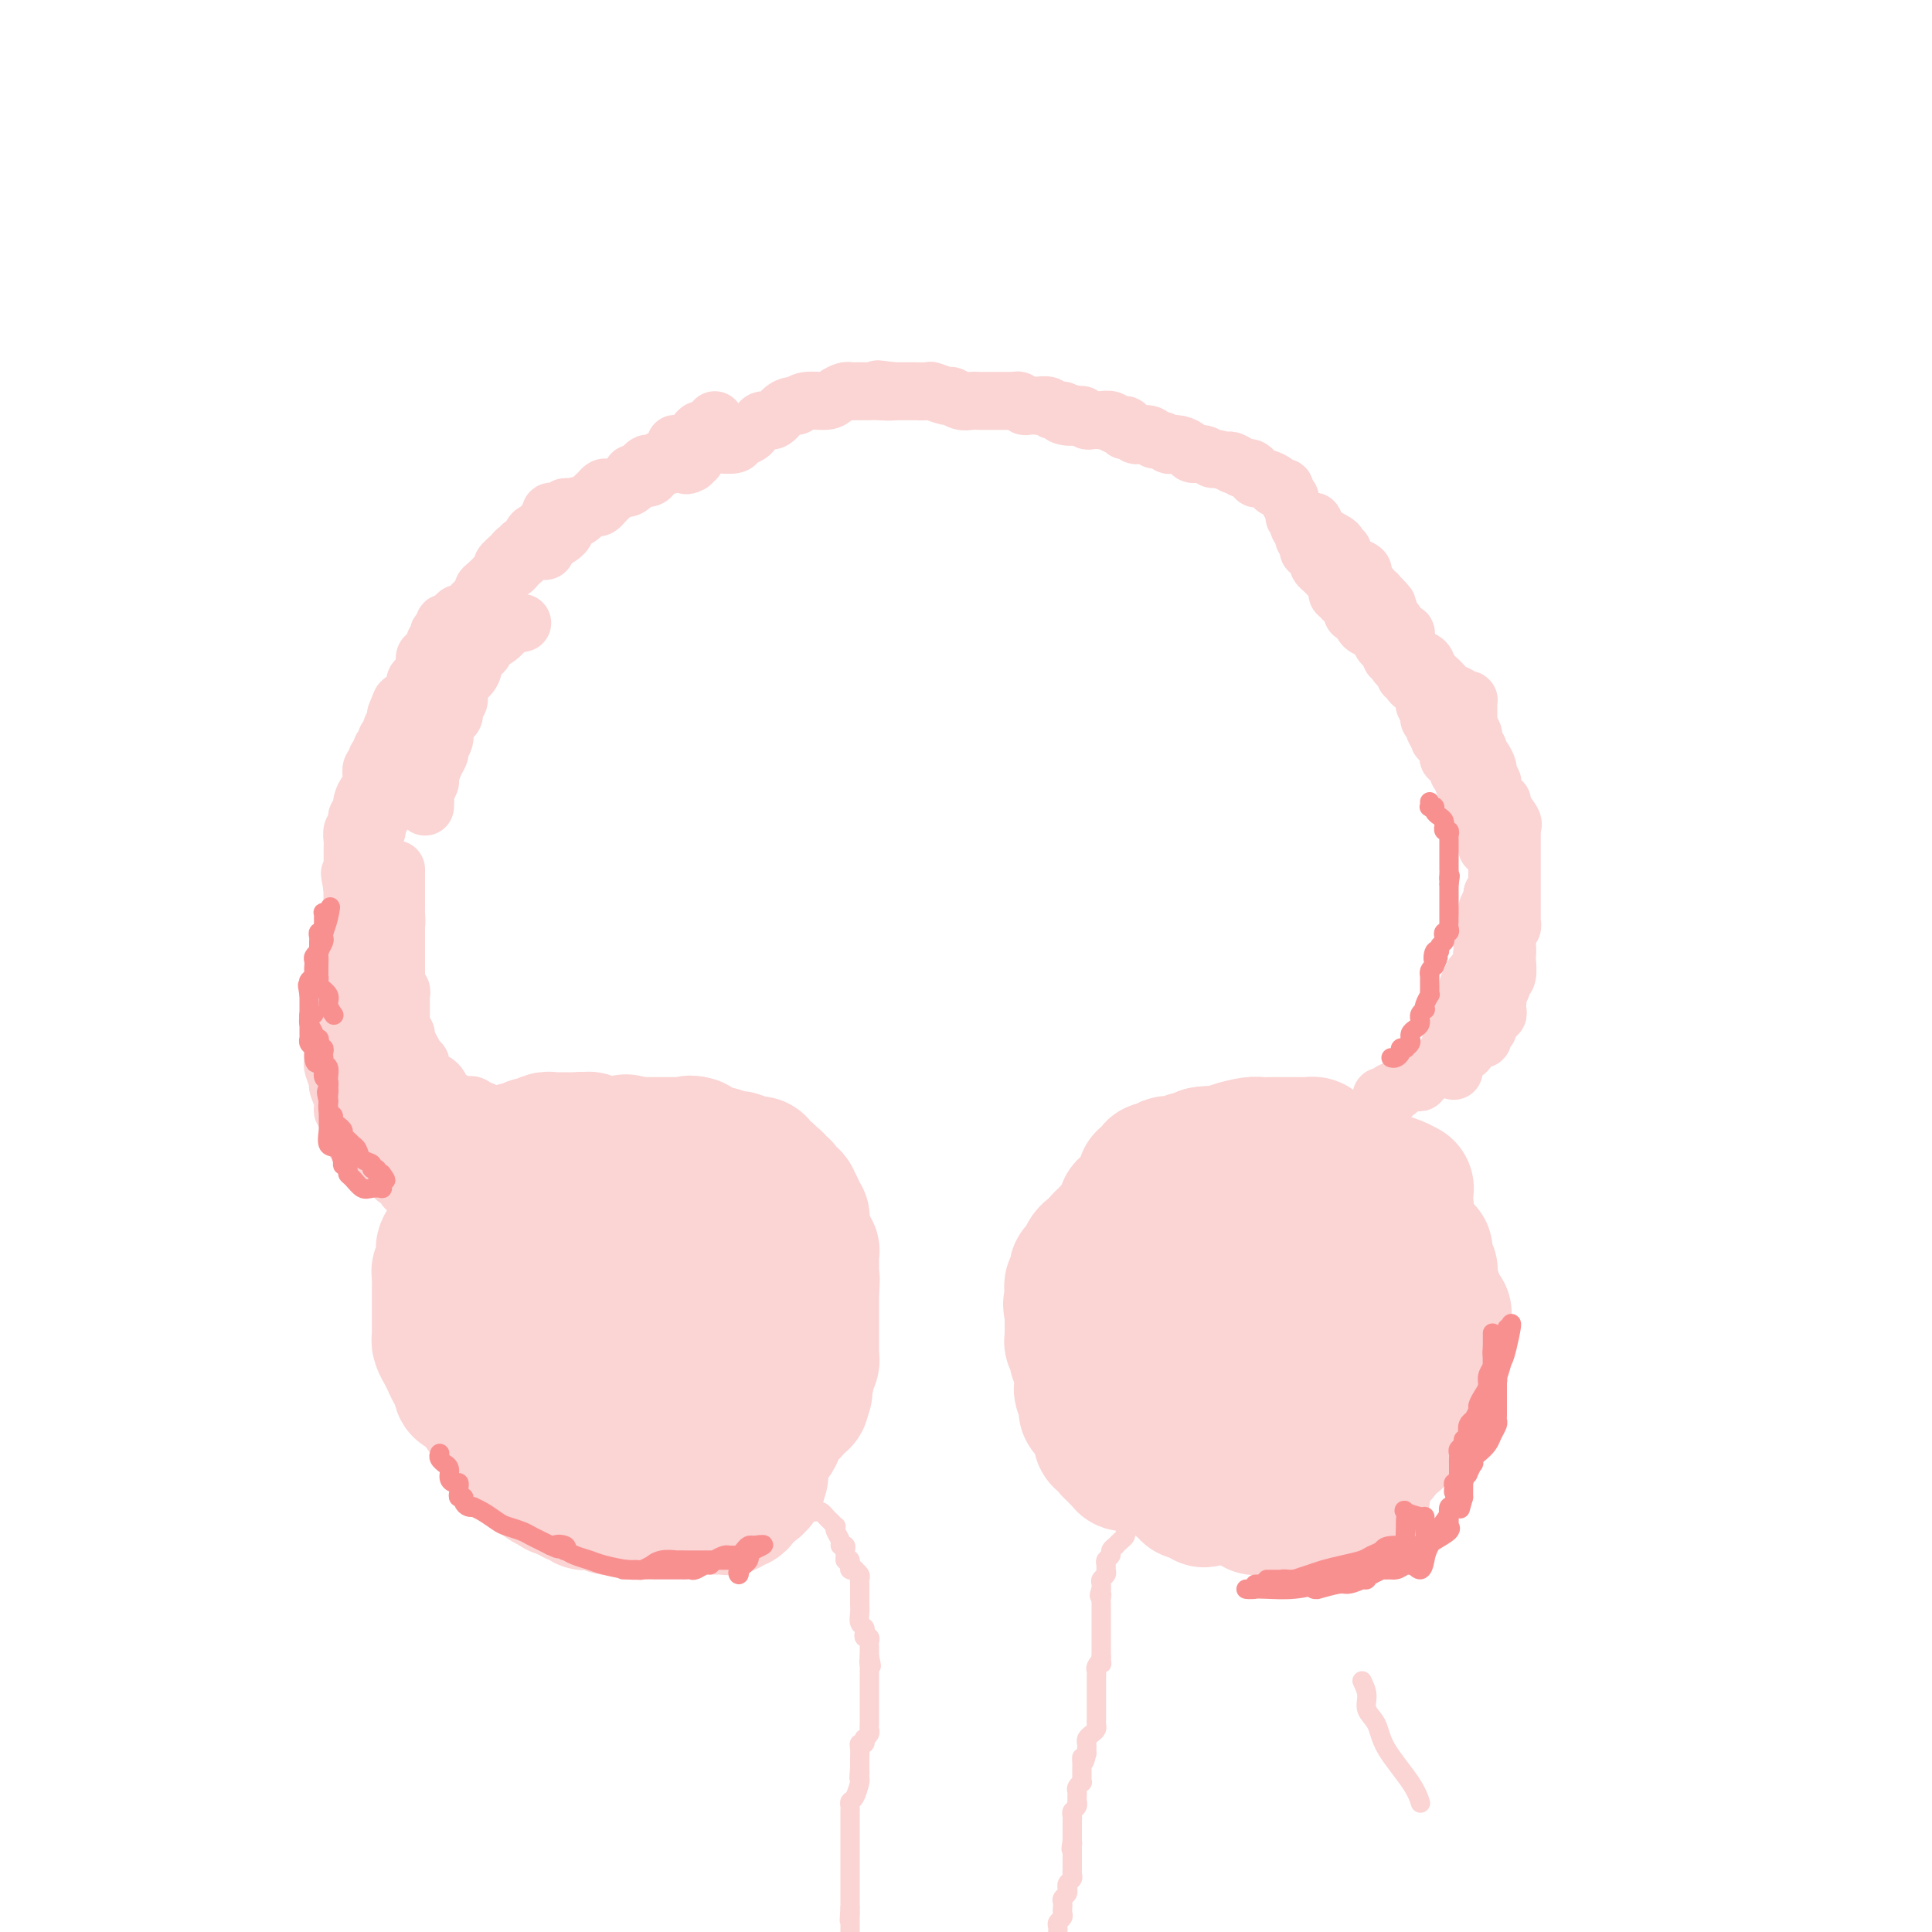 <svg viewBox='0 0 400 400' version='1.1' xmlns='http://www.w3.org/2000/svg' xmlns:xlink='http://www.w3.org/1999/xlink'><g fill='none' stroke='#FBD4D4' stroke-width='28' stroke-linecap='round' stroke-linejoin='round'><path d='M238,255c-0.414,-0.007 -0.828,-0.014 -1,0c-0.172,0.014 -0.102,0.050 0,0c0.102,-0.050 0.238,-0.186 0,0c-0.238,0.186 -0.849,0.694 -1,1c-0.151,0.306 0.157,0.411 0,1c-0.157,0.589 -0.778,1.663 -1,2c-0.222,0.337 -0.044,-0.063 0,0c0.044,0.063 -0.044,0.591 0,1c0.044,0.409 0.222,0.701 0,1c-0.222,0.299 -0.843,0.606 -1,1c-0.157,0.394 0.150,0.875 0,1c-0.150,0.125 -0.757,-0.107 -1,0c-0.243,0.107 -0.121,0.554 0,1'/><path d='M233,264c-0.713,1.570 0.005,0.994 0,1c-0.005,0.006 -0.732,0.593 -1,1c-0.268,0.407 -0.075,0.634 0,1c0.075,0.366 0.034,0.871 0,1c-0.034,0.129 -0.062,-0.119 0,0c0.062,0.119 0.212,0.606 0,1c-0.212,0.394 -0.788,0.697 -1,1c-0.212,0.303 -0.061,0.606 0,1c0.061,0.394 0.030,0.879 0,1c-0.030,0.121 -0.061,-0.122 0,0c0.061,0.122 0.212,0.610 0,1c-0.212,0.390 -0.789,0.682 -1,1c-0.211,0.318 -0.056,0.662 0,1c0.056,0.338 0.014,0.669 0,1c-0.014,0.331 -0.001,0.663 0,1c0.001,0.337 -0.010,0.678 0,1c0.010,0.322 0.041,0.625 0,1c-0.041,0.375 -0.155,0.821 0,1c0.155,0.179 0.577,0.089 1,0'/><path d='M231,280c-0.292,2.714 -0.022,1.501 0,1c0.022,-0.501 -0.204,-0.288 0,0c0.204,0.288 0.840,0.651 1,1c0.160,0.349 -0.154,0.685 0,1c0.154,0.315 0.777,0.609 1,1c0.223,0.391 0.046,0.878 0,1c-0.046,0.122 0.040,-0.122 0,0c-0.040,0.122 -0.204,0.611 0,1c0.204,0.389 0.776,0.679 1,1c0.224,0.321 0.099,0.673 0,1c-0.099,0.327 -0.171,0.627 0,1c0.171,0.373 0.586,0.817 1,1c0.414,0.183 0.829,0.105 1,0c0.171,-0.105 0.099,-0.235 0,0c-0.099,0.235 -0.223,0.837 0,1c0.223,0.163 0.794,-0.114 1,0c0.206,0.114 0.048,0.618 0,1c-0.048,0.382 0.014,0.641 0,1c-0.014,0.359 -0.105,0.818 0,1c0.105,0.182 0.407,0.087 1,0c0.593,-0.087 1.479,-0.168 2,0c0.521,0.168 0.679,0.584 1,1c0.321,0.416 0.806,0.833 1,1c0.194,0.167 0.097,0.083 0,0'/><path d='M242,296c0.968,0.552 0.889,0.933 1,1c0.111,0.067 0.412,-0.179 1,0c0.588,0.179 1.463,0.784 2,1c0.537,0.216 0.735,0.043 1,0c0.265,-0.043 0.596,0.045 1,0c0.404,-0.045 0.882,-0.222 1,0c0.118,0.222 -0.124,0.843 0,1c0.124,0.157 0.614,-0.150 1,0c0.386,0.150 0.667,0.758 1,1c0.333,0.242 0.718,0.117 1,0c0.282,-0.117 0.460,-0.228 1,0c0.540,0.228 1.440,0.793 2,1c0.560,0.207 0.780,0.055 1,0c0.220,-0.055 0.440,-0.015 1,0c0.560,0.015 1.459,0.004 2,0c0.541,-0.004 0.723,-0.001 1,0c0.277,0.001 0.647,0.000 1,0c0.353,-0.000 0.689,-0.000 1,0c0.311,0.000 0.599,0.000 1,0c0.401,-0.000 0.916,-0.000 1,0c0.084,0.000 -0.262,0.000 0,0c0.262,-0.000 1.131,-0.000 2,0'/><path d='M266,301c3.875,0.773 1.563,0.207 1,0c-0.563,-0.207 0.623,-0.054 1,0c0.377,0.054 -0.054,0.011 0,0c0.054,-0.011 0.593,0.011 1,0c0.407,-0.011 0.683,-0.054 1,0c0.317,0.054 0.675,0.207 1,0c0.325,-0.207 0.615,-0.772 1,-1c0.385,-0.228 0.863,-0.117 1,0c0.137,0.117 -0.069,0.241 0,0c0.069,-0.241 0.413,-0.848 1,-1c0.587,-0.152 1.418,0.149 2,0c0.582,-0.149 0.915,-0.748 1,-1c0.085,-0.252 -0.079,-0.158 0,0c0.079,0.158 0.400,0.378 1,0c0.600,-0.378 1.481,-1.355 2,-2c0.519,-0.645 0.678,-0.957 1,-1c0.322,-0.043 0.807,0.181 1,0c0.193,-0.181 0.093,-0.769 0,-1c-0.093,-0.231 -0.179,-0.104 0,0c0.179,0.104 0.623,0.187 1,0c0.377,-0.187 0.688,-0.642 1,-1c0.312,-0.358 0.627,-0.617 1,-1c0.373,-0.383 0.804,-0.890 1,-1c0.196,-0.110 0.156,0.177 0,0c-0.156,-0.177 -0.426,-0.817 0,-1c0.426,-0.183 1.550,0.091 2,0c0.450,-0.091 0.225,-0.545 0,-1'/><path d='M242,261c-0.000,-0.303 -0.000,-0.606 0,-1c0.000,-0.394 0.000,-0.879 0,-1c-0.000,-0.121 -0.000,0.122 0,0c0.000,-0.122 0.000,-0.610 0,-1c-0.000,-0.390 -0.000,-0.682 0,-1c0.000,-0.318 0.000,-0.663 0,-1c-0.000,-0.337 -0.000,-0.667 0,-1c0.000,-0.333 0.000,-0.667 0,-1c-0.000,-0.333 -0.000,-0.663 0,-1c0.000,-0.337 0.000,-0.682 0,-1c-0.000,-0.318 -0.000,-0.611 0,-1c0.000,-0.389 0.001,-0.874 0,-1c-0.001,-0.126 -0.004,0.106 0,0c0.004,-0.106 0.014,-0.549 0,-1c-0.014,-0.451 -0.051,-0.908 0,-1c0.051,-0.092 0.189,0.182 1,0c0.811,-0.182 2.295,-0.818 3,-1c0.705,-0.182 0.630,0.091 1,0c0.370,-0.091 1.185,-0.545 2,-1'/><path d='M249,246c1.278,-0.464 0.973,-0.124 1,0c0.027,0.124 0.385,0.033 1,0c0.615,-0.033 1.485,-0.009 2,0c0.515,0.009 0.673,0.002 1,0c0.327,-0.002 0.821,0.000 1,0c0.179,-0.000 0.042,-0.004 0,0c-0.042,0.004 0.009,0.015 1,0c0.991,-0.015 2.921,-0.057 4,0c1.079,0.057 1.309,0.211 2,0c0.691,-0.211 1.845,-0.789 2,-1c0.155,-0.211 -0.689,-0.057 0,0c0.689,0.057 2.911,0.016 4,0c1.089,-0.016 1.044,-0.008 1,0'/><path d='M269,245c3.714,0.068 2.999,0.738 3,1c0.001,0.262 0.718,0.117 1,0c0.282,-0.117 0.128,-0.205 0,0c-0.128,0.205 -0.231,0.701 0,1c0.231,0.299 0.794,0.399 1,1c0.206,0.601 0.054,1.703 0,2c-0.054,0.297 -0.012,-0.211 0,0c0.012,0.211 -0.008,1.141 0,2c0.008,0.859 0.045,1.647 0,2c-0.045,0.353 -0.171,0.270 0,1c0.171,0.730 0.638,2.272 1,3c0.362,0.728 0.618,0.643 1,1c0.382,0.357 0.890,1.157 1,2c0.110,0.843 -0.177,1.728 0,2c0.177,0.272 0.817,-0.069 1,0c0.183,0.069 -0.092,0.548 0,1c0.092,0.452 0.550,0.877 1,1c0.450,0.123 0.891,-0.055 1,0c0.109,0.055 -0.115,0.343 0,1c0.115,0.657 0.567,1.685 1,2c0.433,0.315 0.846,-0.082 1,0c0.154,0.082 0.050,0.642 0,1c-0.050,0.358 -0.044,0.516 0,1c0.044,0.484 0.128,1.296 0,2c-0.128,0.704 -0.468,1.299 -1,2c-0.532,0.701 -1.256,1.507 -2,2c-0.744,0.493 -1.508,0.671 -2,1c-0.492,0.329 -0.712,0.808 -1,1c-0.288,0.192 -0.644,0.096 -1,0'/><path d='M275,278c-1.555,1.762 -1.942,1.165 -2,1c-0.058,-0.165 0.214,0.100 0,0c-0.214,-0.100 -0.913,-0.566 -2,-1c-1.087,-0.434 -2.563,-0.834 -3,-1c-0.437,-0.166 0.163,-0.096 0,0c-0.163,0.096 -1.090,0.219 -2,0c-0.910,-0.219 -1.803,-0.780 -2,-1c-0.197,-0.220 0.301,-0.101 0,0c-0.301,0.101 -1.401,0.182 -2,0c-0.599,-0.182 -0.697,-0.629 -1,-1c-0.303,-0.371 -0.810,-0.667 -1,-1c-0.190,-0.333 -0.063,-0.704 0,-1c0.063,-0.296 0.063,-0.517 0,-1c-0.063,-0.483 -0.188,-1.228 0,-2c0.188,-0.772 0.691,-1.570 1,-2c0.309,-0.430 0.426,-0.493 1,-1c0.574,-0.507 1.607,-1.459 2,-2c0.393,-0.541 0.147,-0.671 0,-1c-0.147,-0.329 -0.193,-0.858 0,-1c0.193,-0.142 0.626,0.103 1,0c0.374,-0.103 0.688,-0.553 1,-1c0.312,-0.447 0.623,-0.889 1,-1c0.377,-0.111 0.822,0.111 1,0c0.178,-0.111 0.089,-0.556 0,-1'/><path d='M268,260c0.953,-1.460 -0.164,-1.108 0,-1c0.164,0.108 1.610,-0.026 2,0c0.390,0.026 -0.276,0.213 0,0c0.276,-0.213 1.492,-0.827 2,-1c0.508,-0.173 0.307,0.093 1,0c0.693,-0.093 2.279,-0.547 3,-1c0.721,-0.453 0.576,-0.906 1,-1c0.424,-0.094 1.418,0.171 2,0c0.582,-0.171 0.751,-0.778 1,-1c0.249,-0.222 0.578,-0.057 1,0c0.422,0.057 0.938,0.008 1,0c0.062,-0.008 -0.331,0.026 0,0c0.331,-0.026 1.385,-0.112 2,0c0.615,0.112 0.791,0.421 1,1c0.209,0.579 0.452,1.426 1,2c0.548,0.574 1.401,0.875 2,1c0.599,0.125 0.945,0.075 1,0c0.055,-0.075 -0.181,-0.174 0,0c0.181,0.174 0.781,0.620 1,1c0.219,0.380 0.059,0.693 0,1c-0.059,0.307 -0.016,0.608 0,1c0.016,0.392 0.004,0.875 0,1c-0.004,0.125 -0.001,-0.107 0,0c0.001,0.107 0.001,0.554 0,1'/><path d='M290,264c1.238,1.570 0.332,0.994 0,1c-0.332,0.006 -0.089,0.593 0,1c0.089,0.407 0.024,0.634 0,1c-0.024,0.366 -0.006,0.871 0,1c0.006,0.129 0.002,-0.119 0,0c-0.002,0.119 -0.000,0.605 0,1c0.000,0.395 -0.000,0.700 0,1c0.000,0.300 0.001,0.595 0,1c-0.001,0.405 -0.002,0.920 0,1c0.002,0.080 0.008,-0.274 0,0c-0.008,0.274 -0.030,1.177 0,2c0.030,0.823 0.113,1.568 0,2c-0.113,0.432 -0.422,0.553 -1,1c-0.578,0.447 -1.426,1.220 -2,2c-0.574,0.780 -0.876,1.567 -1,2c-0.124,0.433 -0.071,0.511 0,1c0.071,0.489 0.160,1.388 0,2c-0.160,0.612 -0.568,0.937 -1,1c-0.432,0.063 -0.889,-0.135 -1,0c-0.111,0.135 0.125,0.603 0,1c-0.125,0.397 -0.611,0.722 -1,1c-0.389,0.278 -0.683,0.508 -1,1c-0.317,0.492 -0.659,1.246 -1,2'/><path d='M281,290c-1.477,2.008 -1.171,0.528 -1,0c0.171,-0.528 0.206,-0.105 0,0c-0.206,0.105 -0.655,-0.108 -1,0c-0.345,0.108 -0.588,0.536 -1,1c-0.412,0.464 -0.993,0.964 -1,1c-0.007,0.036 0.561,-0.393 0,0c-0.561,0.393 -2.249,1.607 -3,2c-0.751,0.393 -0.563,-0.034 -1,0c-0.437,0.034 -1.497,0.530 -2,1c-0.503,0.470 -0.449,0.914 -1,1c-0.551,0.086 -1.706,-0.188 -2,0c-0.294,0.188 0.273,0.837 0,1c-0.273,0.163 -1.388,-0.160 -2,0c-0.612,0.160 -0.723,0.802 -1,1c-0.277,0.198 -0.721,-0.049 -1,0c-0.279,0.049 -0.392,0.394 -1,1c-0.608,0.606 -1.712,1.472 -2,2c-0.288,0.528 0.239,0.719 0,1c-0.239,0.281 -1.245,0.654 -2,1c-0.755,0.346 -1.260,0.666 -2,1c-0.740,0.334 -1.714,0.682 -2,1c-0.286,0.318 0.115,0.606 0,1c-0.115,0.394 -0.748,0.894 -1,1c-0.252,0.106 -0.123,-0.182 0,0c0.123,0.182 0.239,0.832 0,1c-0.239,0.168 -0.834,-0.147 -1,0c-0.166,0.147 0.095,0.756 0,1c-0.095,0.244 -0.548,0.122 -1,0'/><path d='M252,309c-4.721,2.939 -2.024,0.787 -1,0c1.024,-0.787 0.376,-0.210 0,0c-0.376,0.210 -0.479,0.053 -1,0c-0.521,-0.053 -1.459,-0.000 -2,0c-0.541,0.000 -0.685,-0.051 -1,0c-0.315,0.051 -0.801,0.206 -1,0c-0.199,-0.206 -0.109,-0.773 0,-1c0.109,-0.227 0.239,-0.112 0,0c-0.239,0.112 -0.848,0.223 -1,0c-0.152,-0.223 0.153,-0.781 0,-1c-0.153,-0.219 -0.763,-0.100 -1,0c-0.237,0.100 -0.102,0.181 0,0c0.102,-0.181 0.172,-0.623 0,-1c-0.172,-0.377 -0.586,-0.688 -1,-1'/><path d='M243,305c-1.632,-0.636 -1.211,-0.227 -1,0c0.211,0.227 0.212,0.271 0,0c-0.212,-0.271 -0.638,-0.857 -1,-1c-0.362,-0.143 -0.660,0.158 -1,0c-0.340,-0.158 -0.721,-0.774 -1,-1c-0.279,-0.226 -0.456,-0.060 -1,0c-0.544,0.060 -1.454,0.016 -2,0c-0.546,-0.016 -0.727,-0.005 -1,0c-0.273,0.005 -0.636,0.002 -1,0'/><path d='M234,303c-1.615,-0.250 -1.153,0.126 -1,0c0.153,-0.126 -0.001,-0.755 0,-1c0.001,-0.245 0.159,-0.107 0,0c-0.159,0.107 -0.635,0.183 -1,0c-0.365,-0.183 -0.619,-0.624 -1,-1c-0.381,-0.376 -0.891,-0.689 -1,-1c-0.109,-0.311 0.181,-0.622 0,-1c-0.181,-0.378 -0.833,-0.822 -1,-1c-0.167,-0.178 0.153,-0.090 0,0c-0.153,0.090 -0.777,0.183 -1,0c-0.223,-0.183 -0.045,-0.640 0,-1c0.045,-0.360 -0.043,-0.621 0,-1c0.043,-0.379 0.218,-0.875 0,-1c-0.218,-0.125 -0.828,0.120 -1,0c-0.172,-0.120 0.094,-0.606 0,-1c-0.094,-0.394 -0.547,-0.697 -1,-1'/><path d='M226,293c-1.460,-1.721 -1.109,-1.025 -1,-1c0.109,0.025 -0.023,-0.623 0,-1c0.023,-0.377 0.202,-0.483 0,-1c-0.202,-0.517 -0.787,-1.443 -1,-2c-0.213,-0.557 -0.056,-0.743 0,-1c0.056,-0.257 0.011,-0.584 0,-1c-0.011,-0.416 0.011,-0.920 0,-1c-0.011,-0.080 -0.056,0.263 0,0c0.056,-0.263 0.212,-1.131 0,-2c-0.212,-0.869 -0.793,-1.738 -1,-2c-0.207,-0.262 -0.041,0.085 0,0c0.041,-0.085 -0.041,-0.601 0,-1c0.041,-0.399 0.207,-0.680 0,-1c-0.207,-0.320 -0.788,-0.677 -1,-1c-0.212,-0.323 -0.057,-0.611 0,-1c0.057,-0.389 0.015,-0.877 0,-1c-0.015,-0.123 -0.004,0.121 0,0c0.004,-0.121 0.001,-0.607 0,-1c-0.001,-0.393 -0.000,-0.693 0,-1c0.000,-0.307 0.000,-0.621 0,-1c-0.000,-0.379 -0.000,-0.823 0,-1c0.000,-0.177 0.000,-0.089 0,0'/><path d='M222,272c-0.619,-3.426 -0.166,-1.492 0,-1c0.166,0.492 0.045,-0.460 0,-1c-0.045,-0.540 -0.013,-0.670 0,-1c0.013,-0.330 0.007,-0.862 0,-1c-0.007,-0.138 -0.016,0.118 0,0c0.016,-0.118 0.056,-0.610 0,-1c-0.056,-0.390 -0.207,-0.679 0,-1c0.207,-0.321 0.772,-0.674 1,-1c0.228,-0.326 0.117,-0.626 0,-1c-0.117,-0.374 -0.241,-0.821 0,-1c0.241,-0.179 0.849,-0.089 1,0c0.151,0.089 -0.153,0.178 0,0c0.153,-0.178 0.763,-0.622 1,-1c0.237,-0.378 0.102,-0.690 0,-1c-0.102,-0.310 -0.172,-0.619 0,-1c0.172,-0.381 0.585,-0.833 1,-1c0.415,-0.167 0.833,-0.048 1,0c0.167,0.048 0.084,0.024 0,0'/><path d='M227,259c1.001,-1.947 1.003,-0.314 1,0c-0.003,0.314 -0.012,-0.690 0,-1c0.012,-0.310 0.046,0.075 0,0c-0.046,-0.075 -0.171,-0.609 0,-1c0.171,-0.391 0.638,-0.640 1,-1c0.362,-0.360 0.618,-0.832 1,-1c0.382,-0.168 0.891,-0.034 1,0c0.109,0.034 -0.181,-0.032 0,0c0.181,0.032 0.833,0.164 1,0c0.167,-0.164 -0.152,-0.622 0,-1c0.152,-0.378 0.776,-0.676 1,-1c0.224,-0.324 0.050,-0.675 0,-1c-0.050,-0.325 0.025,-0.626 0,-1c-0.025,-0.374 -0.151,-0.821 0,-1c0.151,-0.179 0.579,-0.089 1,0c0.421,0.089 0.834,0.179 1,0c0.166,-0.179 0.083,-0.625 0,-1c-0.083,-0.375 -0.167,-0.679 0,-1c0.167,-0.321 0.583,-0.661 1,-1'/><path d='M236,247c1.620,-2.095 1.169,-1.331 1,-1c-0.169,0.331 -0.055,0.230 0,0c0.055,-0.230 0.052,-0.587 0,-1c-0.052,-0.413 -0.151,-0.880 0,-1c0.151,-0.120 0.552,0.108 1,0c0.448,-0.108 0.942,-0.551 1,-1c0.058,-0.449 -0.318,-0.904 0,-1c0.318,-0.096 1.332,0.166 2,0c0.668,-0.166 0.990,-0.762 1,-1c0.010,-0.238 -0.293,-0.119 0,0c0.293,0.119 1.182,0.238 2,0c0.818,-0.238 1.566,-0.833 2,-1c0.434,-0.167 0.552,0.095 1,0c0.448,-0.095 1.224,-0.548 2,-1'/><path d='M249,239c2.103,-0.420 2.360,0.031 3,0c0.640,-0.031 1.662,-0.544 3,-1c1.338,-0.456 2.991,-0.854 4,-1c1.009,-0.146 1.372,-0.039 2,0c0.628,0.039 1.520,0.010 2,0c0.480,-0.010 0.548,-0.003 1,0c0.452,0.003 1.288,-0.000 2,0c0.712,0.000 1.300,0.003 2,0c0.700,-0.003 1.512,-0.011 2,0c0.488,0.011 0.652,0.041 1,0c0.348,-0.041 0.881,-0.155 1,0c0.119,0.155 -0.174,0.578 0,1c0.174,0.422 0.816,0.845 1,1c0.184,0.155 -0.090,0.044 0,0c0.090,-0.044 0.545,-0.022 1,0'/><path d='M274,239c3.820,0.222 0.869,0.778 0,1c-0.869,0.222 0.344,0.111 1,0c0.656,-0.111 0.757,-0.223 1,0c0.243,0.223 0.629,0.782 1,1c0.371,0.218 0.725,0.097 1,0c0.275,-0.097 0.469,-0.168 1,0c0.531,0.168 1.400,0.575 2,1c0.600,0.425 0.932,0.869 1,1c0.068,0.131 -0.126,-0.050 0,0c0.126,0.050 0.572,0.332 1,1c0.428,0.668 0.836,1.723 1,2c0.164,0.277 0.083,-0.224 0,0c-0.083,0.224 -0.167,1.175 0,2c0.167,0.825 0.585,1.526 1,2c0.415,0.474 0.828,0.723 1,1c0.172,0.277 0.102,0.582 0,1c-0.102,0.418 -0.237,0.948 0,1c0.237,0.052 0.847,-0.375 1,0c0.153,0.375 -0.151,1.554 0,2c0.151,0.446 0.758,0.161 1,0c0.242,-0.161 0.120,-0.198 0,0c-0.120,0.198 -0.238,0.630 0,1c0.238,0.370 0.833,0.676 1,1c0.167,0.324 -0.095,0.664 0,1c0.095,0.336 0.548,0.668 1,1'/><path d='M290,259c1.310,2.273 1.086,0.455 1,0c-0.086,-0.455 -0.034,0.452 0,1c0.034,0.548 0.052,0.738 0,1c-0.052,0.262 -0.173,0.595 0,1c0.173,0.405 0.638,0.883 1,1c0.362,0.117 0.619,-0.127 1,0c0.381,0.127 0.886,0.625 1,1c0.114,0.375 -0.162,0.626 0,1c0.162,0.374 0.762,0.870 1,1c0.238,0.130 0.115,-0.106 0,0c-0.115,0.106 -0.223,0.553 0,1c0.223,0.447 0.778,0.893 1,1c0.222,0.107 0.112,-0.125 0,0c-0.112,0.125 -0.226,0.607 0,1c0.226,0.393 0.793,0.697 1,1c0.207,0.303 0.056,0.605 0,1c-0.056,0.395 -0.015,0.884 0,1c0.015,0.116 0.004,-0.142 0,0c-0.004,0.142 -0.001,0.682 0,1c0.001,0.318 0.000,0.413 0,1c-0.000,0.587 -0.000,1.666 0,2c0.000,0.334 0.000,-0.079 0,0c-0.000,0.079 -0.000,0.648 0,1c0.000,0.352 0.000,0.486 0,1c-0.000,0.514 -0.000,1.408 0,2c0.000,0.592 0.000,0.884 0,1c-0.000,0.116 -0.000,0.058 0,0'/><path d='M297,281c-0.002,1.899 -0.008,1.146 0,1c0.008,-0.146 0.031,0.315 0,1c-0.031,0.685 -0.116,1.594 0,2c0.116,0.406 0.434,0.308 0,1c-0.434,0.692 -1.618,2.175 -2,3c-0.382,0.825 0.038,0.991 0,1c-0.038,0.009 -0.536,-0.138 -1,0c-0.464,0.138 -0.895,0.563 -1,1c-0.105,0.437 0.117,0.887 0,1c-0.117,0.113 -0.571,-0.110 -1,0c-0.429,0.110 -0.832,0.554 -1,1c-0.168,0.446 -0.102,0.893 0,1c0.102,0.107 0.239,-0.125 0,0c-0.239,0.125 -0.852,0.608 -1,1c-0.148,0.392 0.171,0.693 0,1c-0.171,0.307 -0.833,0.621 -1,1c-0.167,0.379 0.162,0.822 0,1c-0.162,0.178 -0.813,0.089 -1,0c-0.187,-0.089 0.090,-0.179 0,0c-0.090,0.179 -0.549,0.626 -1,1c-0.451,0.374 -0.895,0.675 -1,1c-0.105,0.325 0.129,0.675 0,1c-0.129,0.325 -0.622,0.627 -1,1c-0.378,0.373 -0.641,0.817 -1,1c-0.359,0.183 -0.814,0.104 -1,0c-0.186,-0.104 -0.101,-0.234 0,0c0.101,0.234 0.220,0.832 0,1c-0.220,0.168 -0.777,-0.095 -1,0c-0.223,0.095 -0.111,0.547 0,1'/><path d='M282,305c-1.963,2.410 -0.371,0.436 0,0c0.371,-0.436 -0.479,0.668 -1,1c-0.521,0.332 -0.713,-0.107 -1,0c-0.287,0.107 -0.668,0.761 -1,1c-0.332,0.239 -0.614,0.064 -1,0c-0.386,-0.064 -0.877,-0.017 -1,0c-0.123,0.017 0.123,0.005 0,0c-0.123,-0.005 -0.613,-0.001 -1,0c-0.387,0.001 -0.670,0.000 -1,0c-0.330,-0.000 -0.705,0.000 -1,0c-0.295,-0.000 -0.509,-0.001 -1,0c-0.491,0.001 -1.259,0.004 -2,0c-0.741,-0.004 -1.455,-0.015 -2,0c-0.545,0.015 -0.919,0.056 -1,0c-0.081,-0.056 0.132,-0.207 0,0c-0.132,0.207 -0.610,0.774 -1,1c-0.390,0.226 -0.692,0.112 -1,0c-0.308,-0.112 -0.621,-0.223 -1,0c-0.379,0.223 -0.822,0.778 -1,1c-0.178,0.222 -0.089,0.111 0,0'/><path d='M264,309c-2.962,0.863 -1.368,1.020 -1,1c0.368,-0.020 -0.491,-0.215 -1,0c-0.509,0.215 -0.669,0.842 -1,1c-0.331,0.158 -0.833,-0.154 -1,0c-0.167,0.154 0.002,0.773 0,1c-0.002,0.227 -0.173,0.061 0,0c0.173,-0.061 0.690,-0.016 1,0c0.310,0.016 0.412,0.004 1,0c0.588,-0.004 1.663,-0.001 2,0c0.337,0.001 -0.063,0.000 0,0c0.063,-0.000 0.590,-0.000 1,0c0.410,0.000 0.704,0.000 1,0c0.296,-0.000 0.594,-0.000 1,0c0.406,0.000 0.921,0.000 1,0c0.079,-0.000 -0.277,-0.000 0,0c0.277,0.000 1.188,0.000 2,0c0.812,-0.000 1.527,-0.000 2,0c0.473,0.000 0.704,0.000 1,0c0.296,-0.000 0.656,-0.000 1,0c0.344,0.000 0.672,0.000 1,0'/><path d='M275,312c2.324,0.155 1.133,0.042 1,0c-0.133,-0.042 0.791,-0.014 1,0c0.209,0.014 -0.299,0.014 0,0c0.299,-0.014 1.404,-0.041 2,0c0.596,0.041 0.681,0.149 1,0c0.319,-0.149 0.870,-0.555 1,-1c0.130,-0.445 -0.161,-0.930 0,-1c0.161,-0.070 0.775,0.274 1,0c0.225,-0.274 0.060,-1.166 0,-2c-0.060,-0.834 -0.016,-1.609 0,-2c0.016,-0.391 0.002,-0.399 0,-1c-0.002,-0.601 0.008,-1.796 0,-3c-0.008,-1.204 -0.032,-2.418 0,-3c0.032,-0.582 0.122,-0.532 0,-1c-0.122,-0.468 -0.454,-1.453 -1,-2c-0.546,-0.547 -1.305,-0.657 -2,-1c-0.695,-0.343 -1.327,-0.919 -2,-1c-0.673,-0.081 -1.388,0.332 -2,0c-0.612,-0.332 -1.123,-1.409 -2,-2c-0.877,-0.591 -2.121,-0.698 -3,-1c-0.879,-0.302 -1.394,-0.801 -2,-1c-0.606,-0.199 -1.303,-0.100 -2,0'/><path d='M266,290c-2.555,-1.089 -1.444,-0.813 -2,-1c-0.556,-0.187 -2.779,-0.837 -4,-1c-1.221,-0.163 -1.441,0.163 -2,0c-0.559,-0.163 -1.459,-0.814 -2,-1c-0.541,-0.186 -0.723,0.092 -1,0c-0.277,-0.092 -0.649,-0.554 -1,-1c-0.351,-0.446 -0.683,-0.875 -1,-1c-0.317,-0.125 -0.621,0.055 -1,0c-0.379,-0.055 -0.834,-0.343 -1,-1c-0.166,-0.657 -0.045,-1.682 0,-2c0.045,-0.318 0.012,0.072 0,0c-0.012,-0.072 -0.003,-0.607 0,-1c0.003,-0.393 0.001,-0.643 0,-1c-0.001,-0.357 -0.001,-0.820 0,-2c0.001,-1.180 0.003,-3.077 0,-4c-0.003,-0.923 -0.011,-0.873 0,-2c0.011,-1.127 0.041,-3.430 0,-5c-0.041,-1.570 -0.152,-2.406 0,-3c0.152,-0.594 0.566,-0.947 1,-2c0.434,-1.053 0.886,-2.807 1,-4c0.114,-1.193 -0.110,-1.825 0,-3c0.110,-1.175 0.554,-2.893 1,-4c0.446,-1.107 0.894,-1.602 1,-2c0.106,-0.398 -0.130,-0.699 0,-1c0.130,-0.301 0.626,-0.603 1,-1c0.374,-0.397 0.626,-0.890 1,-1c0.374,-0.110 0.870,0.163 1,0c0.130,-0.163 -0.106,-0.761 0,-1c0.106,-0.239 0.553,-0.120 1,0'/><path d='M259,245c0.797,-0.464 0.791,-0.124 1,0c0.209,0.124 0.635,0.030 1,0c0.365,-0.030 0.669,0.002 1,0c0.331,-0.002 0.691,-0.039 1,0c0.309,0.039 0.569,0.154 1,0c0.431,-0.154 1.032,-0.577 2,-1c0.968,-0.423 2.301,-0.845 3,-1c0.699,-0.155 0.764,-0.041 1,0c0.236,0.041 0.644,0.011 1,0c0.356,-0.011 0.660,-0.003 1,0c0.340,0.003 0.717,0.001 1,0c0.283,-0.001 0.471,-0.000 1,0c0.529,0.000 1.399,0.000 2,0c0.601,-0.000 0.935,-0.000 1,0c0.065,0.000 -0.137,0.000 0,0c0.137,-0.000 0.614,-0.000 1,0c0.386,0.000 0.682,0.000 1,0c0.318,-0.000 0.659,-0.000 1,0'/><path d='M280,243c3.411,-0.310 1.438,-0.084 1,0c-0.438,0.084 0.658,0.025 1,0c0.342,-0.025 -0.071,-0.018 0,0c0.071,0.018 0.625,0.047 1,0c0.375,-0.047 0.570,-0.171 1,0c0.430,0.171 1.096,0.636 2,1c0.904,0.364 2.046,0.628 3,1c0.954,0.372 1.720,0.852 2,1c0.280,0.148 0.075,-0.037 0,0c-0.075,0.037 -0.022,0.296 0,1c0.022,0.704 0.011,1.852 0,3'/><path d='M291,250c0.311,0.722 0.087,0.026 0,0c-0.087,-0.026 -0.037,0.619 0,1c0.037,0.381 0.061,0.497 0,1c-0.061,0.503 -0.209,1.391 0,2c0.209,0.609 0.773,0.938 1,1c0.227,0.062 0.116,-0.142 0,0c-0.116,0.142 -0.238,0.631 0,1c0.238,0.369 0.834,0.620 1,1c0.166,0.380 -0.099,0.890 0,1c0.099,0.110 0.562,-0.182 1,0c0.438,0.182 0.850,0.836 1,1c0.150,0.164 0.039,-0.164 0,0c-0.039,0.164 -0.007,0.818 0,1c0.007,0.182 -0.012,-0.110 0,0c0.012,0.110 0.056,0.621 0,1c-0.056,0.379 -0.211,0.625 0,1c0.211,0.375 0.789,0.877 1,1c0.211,0.123 0.056,-0.135 0,0c-0.056,0.135 -0.012,0.663 0,1c0.012,0.337 -0.007,0.482 0,1c0.007,0.518 0.040,1.409 0,2c-0.040,0.591 -0.154,0.883 0,1c0.154,0.117 0.577,0.058 1,0'/><path d='M297,268c0.939,2.962 0.287,1.368 0,1c-0.287,-0.368 -0.210,0.490 0,1c0.210,0.510 0.554,0.673 1,1c0.446,0.327 0.996,0.820 1,1c0.004,0.180 -0.537,0.049 -1,0c-0.463,-0.049 -0.846,-0.014 -1,0c-0.154,0.014 -0.077,0.007 0,0'/><path d='M99,265c-0.421,-0.091 -0.842,-0.182 -1,0c-0.158,0.182 -0.053,0.636 0,1c0.053,0.364 0.053,0.636 0,1c-0.053,0.364 -0.158,0.818 0,1c0.158,0.182 0.579,0.091 1,0'/><path d='M99,268c0.016,0.373 0.057,-0.195 0,0c-0.057,0.195 -0.211,1.152 0,2c0.211,0.848 0.789,1.585 1,2c0.211,0.415 0.057,0.506 0,1c-0.057,0.494 -0.015,1.389 0,2c0.015,0.611 0.004,0.936 0,1c-0.004,0.064 -0.001,-0.133 0,0c0.001,0.133 0.000,0.595 0,1c-0.000,0.405 -0.000,0.752 0,1c0.000,0.248 0.000,0.395 0,1c-0.000,0.605 -0.000,1.667 0,2c0.000,0.333 0.000,-0.065 0,0c-0.000,0.065 -0.000,0.591 0,1c0.000,0.409 0.000,0.701 0,1c-0.000,0.299 -0.000,0.605 0,1c0.000,0.395 0.000,0.879 0,1c-0.000,0.121 -0.000,-0.123 0,0c0.000,0.123 0.000,0.611 0,1c-0.000,0.389 -0.000,0.679 0,1c0.000,0.321 0.000,0.674 0,1c-0.000,0.326 -0.000,0.626 0,1c0.000,0.374 0.000,0.821 0,1c-0.000,0.179 -0.000,0.089 0,0'/><path d='M100,290c0.110,3.603 -0.115,1.610 0,1c0.115,-0.610 0.571,0.161 1,1c0.429,0.839 0.832,1.744 1,2c0.168,0.256 0.101,-0.139 0,0c-0.101,0.139 -0.237,0.812 0,1c0.237,0.188 0.847,-0.108 1,0c0.153,0.108 -0.153,0.621 0,1c0.153,0.379 0.763,0.622 1,1c0.237,0.378 0.101,0.889 0,1c-0.101,0.111 -0.167,-0.177 0,0c0.167,0.177 0.565,0.821 1,1c0.435,0.179 0.905,-0.106 1,0c0.095,0.106 -0.184,0.603 0,1c0.184,0.397 0.833,0.695 1,1c0.167,0.305 -0.148,0.616 0,1c0.148,0.384 0.760,0.839 1,1c0.240,0.161 0.107,0.028 0,0c-0.107,-0.028 -0.187,0.049 0,0c0.187,-0.049 0.641,-0.223 1,0c0.359,0.223 0.622,0.844 1,1c0.378,0.156 0.872,-0.151 1,0c0.128,0.151 -0.110,0.762 0,1c0.110,0.238 0.568,0.102 1,0c0.432,-0.102 0.837,-0.172 1,0c0.163,0.172 0.082,0.585 0,1c-0.082,0.415 -0.166,0.833 0,1c0.166,0.167 0.583,0.084 1,0'/><path d='M114,307c2.327,2.647 1.144,0.766 1,0c-0.144,-0.766 0.749,-0.417 1,0c0.251,0.417 -0.141,0.900 0,1c0.141,0.100 0.816,-0.185 1,0c0.184,0.185 -0.124,0.838 0,1c0.124,0.162 0.678,-0.167 1,0c0.322,0.167 0.411,0.829 1,1c0.589,0.171 1.677,-0.150 2,0c0.323,0.150 -0.121,0.773 0,1c0.121,0.227 0.806,0.060 1,0c0.194,-0.060 -0.102,-0.012 0,0c0.102,0.012 0.604,-0.011 1,0c0.396,0.011 0.687,0.055 1,0c0.313,-0.055 0.647,-0.211 1,0c0.353,0.211 0.726,0.789 1,1c0.274,0.211 0.451,0.057 1,0c0.549,-0.057 1.471,-0.015 2,0c0.529,0.015 0.667,0.004 1,0c0.333,-0.004 0.863,-0.001 1,0c0.137,0.001 -0.117,0.000 0,0c0.117,-0.000 0.605,-0.000 1,0c0.395,0.000 0.698,0.000 1,0'/><path d='M133,312c3.115,0.774 1.403,0.207 1,0c-0.403,-0.207 0.504,-0.056 1,0c0.496,0.056 0.581,0.015 1,0c0.419,-0.015 1.173,-0.004 2,0c0.827,0.004 1.727,0.001 2,0c0.273,-0.001 -0.080,-0.000 0,0c0.080,0.000 0.594,0.000 1,0c0.406,-0.000 0.703,-0.000 1,0c0.297,0.000 0.595,-0.000 1,0c0.405,0.000 0.916,0.000 1,0c0.084,-0.000 -0.258,-0.000 0,0c0.258,0.000 1.116,0.001 2,0c0.884,-0.001 1.795,-0.004 2,0c0.205,0.004 -0.295,0.016 0,0c0.295,-0.016 1.386,-0.061 2,0c0.614,0.061 0.753,0.227 1,0c0.247,-0.227 0.604,-0.849 1,-1c0.396,-0.151 0.831,0.167 1,0c0.169,-0.167 0.074,-0.819 0,-1c-0.074,-0.181 -0.125,0.109 0,0c0.125,-0.109 0.426,-0.617 1,-1c0.574,-0.383 1.422,-0.641 2,-1c0.578,-0.359 0.887,-0.818 1,-1c0.113,-0.182 0.030,-0.088 0,0c-0.030,0.088 -0.009,0.168 0,0c0.009,-0.168 0.004,-0.584 0,-1'/><path d='M157,306c1.083,-1.107 0.290,-0.874 0,-1c-0.290,-0.126 -0.077,-0.611 0,-1c0.077,-0.389 0.019,-0.681 0,-1c-0.019,-0.319 0.002,-0.664 0,-1c-0.002,-0.336 -0.026,-0.663 0,-1c0.026,-0.337 0.102,-0.686 0,-1c-0.102,-0.314 -0.382,-0.595 0,-1c0.382,-0.405 1.427,-0.935 2,-1c0.573,-0.065 0.675,0.336 1,0c0.325,-0.336 0.872,-1.410 1,-2c0.128,-0.590 -0.164,-0.697 0,-1c0.164,-0.303 0.784,-0.802 1,-1c0.216,-0.198 0.029,-0.094 0,0c-0.029,0.094 0.100,0.179 0,0c-0.100,-0.179 -0.429,-0.622 0,-1c0.429,-0.378 1.618,-0.693 2,-1c0.382,-0.307 -0.042,-0.608 0,-1c0.042,-0.392 0.550,-0.875 1,-1c0.450,-0.125 0.843,0.107 1,0c0.157,-0.107 0.079,-0.554 0,-1'/><path d='M166,289c1.388,-1.901 0.358,-1.153 0,-1c-0.358,0.153 -0.044,-0.288 0,-1c0.044,-0.712 -0.180,-1.696 0,-2c0.180,-0.304 0.766,0.072 1,0c0.234,-0.072 0.115,-0.592 0,-1c-0.115,-0.408 -0.227,-0.705 0,-1c0.227,-0.295 0.793,-0.588 1,-1c0.207,-0.412 0.055,-0.941 0,-1c-0.055,-0.059 -0.015,0.353 0,0c0.015,-0.353 0.004,-1.471 0,-2c-0.004,-0.529 -0.001,-0.471 0,-1c0.001,-0.529 0.000,-1.647 0,-2c-0.000,-0.353 -0.000,0.059 0,0c0.000,-0.059 0.000,-0.589 0,-1c-0.000,-0.411 -0.000,-0.701 0,-1c0.000,-0.299 0.000,-0.605 0,-1c-0.000,-0.395 -0.000,-0.879 0,-1c0.000,-0.121 0.000,0.121 0,0c-0.000,-0.121 -0.000,-0.606 0,-1c0.000,-0.394 0.000,-0.697 0,-1c-0.000,-0.303 -0.000,-0.607 0,-1c0.000,-0.393 0.000,-0.875 0,-1c-0.000,-0.125 -0.000,0.107 0,0c0.000,-0.107 0.000,-0.554 0,-1'/><path d='M168,267c0.309,-3.581 0.083,-1.533 0,-1c-0.083,0.533 -0.022,-0.449 0,-1c0.022,-0.551 0.006,-0.673 0,-1c-0.006,-0.327 -0.002,-0.861 0,-1c0.002,-0.139 0.000,0.116 0,0c-0.000,-0.116 0.001,-0.605 0,-1c-0.001,-0.395 -0.004,-0.697 0,-1c0.004,-0.303 0.016,-0.606 0,-1c-0.016,-0.394 -0.061,-0.879 0,-1c0.061,-0.121 0.226,0.121 0,0c-0.226,-0.121 -0.845,-0.606 -1,-1c-0.155,-0.394 0.155,-0.698 0,-1c-0.155,-0.302 -0.773,-0.602 -1,-1c-0.227,-0.398 -0.061,-0.894 0,-1c0.061,-0.106 0.017,0.179 0,0c-0.017,-0.179 -0.009,-0.821 0,-1c0.009,-0.179 0.017,0.106 0,0c-0.017,-0.106 -0.060,-0.603 0,-1c0.060,-0.397 0.222,-0.694 0,-1c-0.222,-0.306 -0.829,-0.621 -1,-1c-0.171,-0.379 0.094,-0.823 0,-1c-0.094,-0.177 -0.547,-0.089 -1,0'/><path d='M164,250c-0.630,-2.787 -0.207,-1.254 0,-1c0.207,0.254 0.196,-0.772 0,-1c-0.196,-0.228 -0.577,0.341 -1,0c-0.423,-0.341 -0.888,-1.593 -1,-2c-0.112,-0.407 0.128,0.031 0,0c-0.128,-0.031 -0.626,-0.529 -1,-1c-0.374,-0.471 -0.626,-0.914 -1,-1c-0.374,-0.086 -0.870,0.183 -1,0c-0.130,-0.183 0.106,-0.820 0,-1c-0.106,-0.180 -0.553,0.095 -1,0c-0.447,-0.095 -0.893,-0.561 -1,-1c-0.107,-0.439 0.126,-0.850 0,-1c-0.126,-0.150 -0.611,-0.040 -1,0c-0.389,0.040 -0.682,0.011 -1,0c-0.318,-0.011 -0.662,-0.003 -1,0c-0.338,0.003 -0.669,0.002 -1,0'/><path d='M153,241c-1.714,-1.332 -0.501,-0.161 0,0c0.501,0.161 0.288,-0.688 0,-1c-0.288,-0.312 -0.650,-0.087 -1,0c-0.350,0.087 -0.686,0.038 -1,0c-0.314,-0.038 -0.605,-0.063 -1,0c-0.395,0.063 -0.893,0.214 -1,0c-0.107,-0.214 0.179,-0.793 0,-1c-0.179,-0.207 -0.821,-0.040 -1,0c-0.179,0.040 0.106,-0.045 0,0c-0.106,0.045 -0.603,0.222 -1,0c-0.397,-0.222 -0.694,-0.843 -1,-1c-0.306,-0.157 -0.621,0.150 -1,0c-0.379,-0.150 -0.823,-0.757 -1,-1c-0.177,-0.243 -0.089,-0.121 0,0'/><path d='M144,237c-1.570,-0.619 -0.994,-0.166 -1,0c-0.006,0.166 -0.592,0.044 -1,0c-0.408,-0.044 -0.638,-0.012 -1,0c-0.362,0.012 -0.856,0.003 -1,0c-0.144,-0.003 0.063,-0.001 0,0c-0.063,0.001 -0.394,0.000 -1,0c-0.606,-0.000 -1.486,-0.000 -2,0c-0.514,0.000 -0.661,0.000 -1,0c-0.339,-0.000 -0.868,-0.000 -1,0c-0.132,0.000 0.133,0.000 0,0c-0.133,-0.000 -0.666,-0.000 -1,0c-0.334,0.000 -0.471,0.000 -1,0c-0.529,-0.000 -1.451,-0.000 -2,0c-0.549,0.000 -0.725,0.000 -1,0c-0.275,-0.000 -0.647,-0.000 -1,0c-0.353,0.000 -0.686,0.000 -1,0c-0.314,-0.000 -0.609,-0.000 -1,0c-0.391,0.000 -0.878,0.001 -1,0c-0.122,-0.001 0.121,-0.004 0,0c-0.121,0.004 -0.607,0.015 -1,0c-0.393,-0.015 -0.693,-0.056 -1,0c-0.307,0.056 -0.621,0.207 -1,0c-0.379,-0.207 -0.823,-0.774 -1,-1c-0.177,-0.226 -0.089,-0.113 0,0'/><path d='M122,236c-3.807,-0.155 -2.325,-0.041 -2,0c0.325,0.041 -0.508,0.011 -1,0c-0.492,-0.011 -0.643,-0.003 -1,0c-0.357,0.003 -0.921,-0.000 -1,0c-0.079,0.000 0.326,0.004 0,0c-0.326,-0.004 -1.381,-0.016 -2,0c-0.619,0.016 -0.800,0.061 -1,0c-0.200,-0.061 -0.420,-0.227 -1,0c-0.580,0.227 -1.521,0.849 -2,1c-0.479,0.151 -0.497,-0.167 -1,0c-0.503,0.167 -1.492,0.819 -2,1c-0.508,0.181 -0.535,-0.109 -1,0c-0.465,0.109 -1.367,0.617 -2,1c-0.633,0.383 -0.996,0.642 -1,1c-0.004,0.358 0.353,0.817 0,1c-0.353,0.183 -1.414,0.090 -2,0c-0.586,-0.090 -0.696,-0.179 -1,0c-0.304,0.179 -0.802,0.625 -1,1c-0.198,0.375 -0.094,0.680 0,1c0.094,0.320 0.180,0.654 0,1c-0.180,0.346 -0.626,0.705 -1,1c-0.374,0.295 -0.674,0.527 -1,1c-0.326,0.473 -0.676,1.187 -1,2c-0.324,0.813 -0.623,1.723 -1,2c-0.377,0.277 -0.833,-0.080 -1,0c-0.167,0.080 -0.045,0.599 0,1c0.045,0.401 0.013,0.686 0,1c-0.013,0.314 -0.006,0.657 0,1'/><path d='M95,253c-1.806,2.377 -1.321,1.318 -1,1c0.321,-0.318 0.479,0.104 0,1c-0.479,0.896 -1.596,2.268 -2,3c-0.404,0.732 -0.094,0.826 0,1c0.094,0.174 -0.027,0.429 0,1c0.027,0.571 0.203,1.459 0,2c-0.203,0.541 -0.787,0.735 -1,1c-0.213,0.265 -0.057,0.601 0,1c0.057,0.399 0.015,0.862 0,1c-0.015,0.138 -0.004,-0.047 0,0c0.004,0.047 0.001,0.327 0,1c-0.001,0.673 -0.000,1.738 0,2c0.000,0.262 0.000,-0.280 0,0c-0.000,0.280 -0.000,1.384 0,2c0.000,0.616 -0.000,0.746 0,1c0.000,0.254 0.000,0.631 0,1c-0.000,0.369 -0.001,0.728 0,1c0.001,0.272 0.003,0.457 0,1c-0.003,0.543 -0.012,1.444 0,2c0.012,0.556 0.044,0.768 0,1c-0.044,0.232 -0.166,0.483 0,1c0.166,0.517 0.619,1.301 1,2c0.381,0.699 0.691,1.314 1,2c0.309,0.686 0.619,1.441 1,2c0.381,0.559 0.833,0.920 1,1c0.167,0.080 0.048,-0.120 0,0c-0.048,0.120 -0.024,0.560 0,1'/><path d='M95,286c0.672,3.200 0.351,0.700 1,0c0.649,-0.700 2.268,0.401 3,1c0.732,0.599 0.576,0.695 1,1c0.424,0.305 1.427,0.819 2,1c0.573,0.181 0.716,0.031 1,0c0.284,-0.031 0.709,0.058 1,0c0.291,-0.058 0.449,-0.262 1,-1c0.551,-0.738 1.496,-2.009 2,-3c0.504,-0.991 0.569,-1.702 1,-3c0.431,-1.298 1.230,-3.184 2,-5c0.770,-1.816 1.513,-3.562 2,-5c0.487,-1.438 0.718,-2.569 1,-4c0.282,-1.431 0.615,-3.161 1,-4c0.385,-0.839 0.822,-0.785 1,-1c0.178,-0.215 0.096,-0.699 0,-1c-0.096,-0.301 -0.207,-0.420 0,-1c0.207,-0.580 0.731,-1.620 1,-2c0.269,-0.380 0.282,-0.101 1,0c0.718,0.101 2.143,0.025 3,0c0.857,-0.025 1.148,0.000 2,0c0.852,-0.000 2.265,-0.026 3,0c0.735,0.026 0.793,0.102 1,0c0.207,-0.102 0.565,-0.384 1,0c0.435,0.384 0.949,1.433 1,2c0.051,0.567 -0.359,0.652 0,1c0.359,0.348 1.489,0.958 2,2c0.511,1.042 0.405,2.516 1,4c0.595,1.484 1.891,2.976 3,5c1.109,2.024 2.031,4.578 3,6c0.969,1.422 1.984,1.711 3,2'/><path d='M140,281c1.857,3.504 0.499,2.265 0,2c-0.499,-0.265 -0.139,0.443 0,1c0.139,0.557 0.055,0.961 0,1c-0.055,0.039 -0.083,-0.287 0,0c0.083,0.287 0.277,1.187 0,2c-0.277,0.813 -1.026,1.539 -2,2c-0.974,0.461 -2.172,0.658 -3,1c-0.828,0.342 -1.287,0.828 -2,1c-0.713,0.172 -1.679,0.031 -3,0c-1.321,-0.031 -2.995,0.048 -4,0c-1.005,-0.048 -1.339,-0.224 -2,-1c-0.661,-0.776 -1.649,-2.152 -2,-3c-0.351,-0.848 -0.067,-1.169 0,-2c0.067,-0.831 -0.084,-2.170 0,-3c0.084,-0.830 0.403,-1.149 1,-2c0.597,-0.851 1.473,-2.234 2,-3c0.527,-0.766 0.705,-0.914 1,-1c0.295,-0.086 0.708,-0.110 1,0c0.292,0.110 0.463,0.354 1,0c0.537,-0.354 1.440,-1.307 2,-2c0.560,-0.693 0.777,-1.128 1,-2c0.223,-0.872 0.451,-2.181 1,-3c0.549,-0.819 1.419,-1.147 2,-2c0.581,-0.853 0.874,-2.231 1,-3c0.126,-0.769 0.085,-0.928 0,-1c-0.085,-0.072 -0.215,-0.058 0,0c0.215,0.058 0.776,0.159 1,0c0.224,-0.159 0.112,-0.580 0,-1'/><path d='M136,262c2.132,-4.098 0.462,-1.842 0,-1c-0.462,0.842 0.282,0.271 1,0c0.718,-0.271 1.408,-0.241 2,0c0.592,0.241 1.087,0.695 2,1c0.913,0.305 2.245,0.462 3,1c0.755,0.538 0.935,1.456 1,2c0.065,0.544 0.017,0.713 0,1c-0.017,0.287 -0.004,0.693 0,1c0.004,0.307 -0.003,0.516 0,1c0.003,0.484 0.015,1.243 0,2c-0.015,0.757 -0.055,1.512 0,2c0.055,0.488 0.207,0.708 0,1c-0.207,0.292 -0.772,0.655 -1,1c-0.228,0.345 -0.117,0.671 0,1c0.117,0.329 0.241,0.660 0,1c-0.241,0.340 -0.849,0.689 -1,1c-0.151,0.311 0.153,0.586 0,1c-0.153,0.414 -0.762,0.968 -1,1c-0.238,0.032 -0.105,-0.458 0,-1c0.105,-0.542 0.183,-1.135 0,-2c-0.183,-0.865 -0.626,-2.002 -1,-3c-0.374,-0.998 -0.678,-1.857 -1,-3c-0.322,-1.143 -0.661,-2.572 -1,-4'/><path d='M139,266c-0.642,-2.603 -0.746,-2.612 -1,-3c-0.254,-0.388 -0.656,-1.156 -1,-2c-0.344,-0.844 -0.628,-1.763 -1,-2c-0.372,-0.237 -0.832,0.208 -1,0c-0.168,-0.208 -0.045,-1.067 0,-2c0.045,-0.933 0.012,-1.939 0,-3c-0.012,-1.061 -0.003,-2.178 0,-3c0.003,-0.822 0.001,-1.347 0,-2c-0.001,-0.653 -0.000,-1.432 0,-2c0.000,-0.568 -0.000,-0.926 0,-1c0.000,-0.074 0.001,0.135 0,0c-0.001,-0.135 -0.003,-0.615 0,-1c0.003,-0.385 0.012,-0.677 0,-1c-0.012,-0.323 -0.044,-0.678 0,-1c0.044,-0.322 0.166,-0.611 0,-1c-0.166,-0.389 -0.619,-0.879 -1,-1c-0.381,-0.121 -0.691,0.126 -1,0c-0.309,-0.126 -0.618,-0.626 -1,-1c-0.382,-0.374 -0.837,-0.622 -1,-1c-0.163,-0.378 -0.033,-0.885 0,-1c0.033,-0.115 -0.029,0.161 0,0c0.029,-0.161 0.151,-0.760 0,-1c-0.151,-0.240 -0.576,-0.120 -1,0'/><path d='M130,237c-0.778,-1.089 -0.222,-0.311 0,0c0.222,0.311 0.111,0.156 0,0'/></g>
<g fill='none' stroke='#FBD4D4' stroke-width='4' stroke-linecap='round' stroke-linejoin='round'><path d='M233,316c-0.022,0.331 -0.043,0.662 0,1c0.043,0.338 0.151,0.682 0,1c-0.151,0.318 -0.561,0.610 -1,1c-0.439,0.390 -0.906,0.878 -1,1c-0.094,0.122 0.185,-0.122 0,0c-0.185,0.122 -0.834,0.610 -1,1c-0.166,0.390 0.153,0.682 0,1c-0.153,0.318 -0.777,0.663 -1,1c-0.223,0.337 -0.046,0.668 0,1c0.046,0.332 -0.040,0.667 0,1c0.040,0.333 0.207,0.664 0,1c-0.207,0.336 -0.787,0.678 -1,1c-0.213,0.322 -0.057,0.625 0,1c0.057,0.375 0.016,0.821 0,1c-0.016,0.179 -0.008,0.089 0,0'/><path d='M228,329c-0.774,2.190 -0.207,1.165 0,1c0.207,-0.165 0.056,0.529 0,1c-0.056,0.471 -0.015,0.718 0,1c0.015,0.282 0.004,0.601 0,1c-0.004,0.399 -0.001,0.880 0,1c0.001,0.120 0.000,-0.122 0,0c-0.000,0.122 -0.000,0.606 0,1c0.000,0.394 0.000,0.697 0,1c-0.000,0.303 -0.000,0.606 0,1c0.000,0.394 0.000,0.879 0,1c-0.000,0.121 -0.000,-0.121 0,0c0.000,0.121 0.000,0.606 0,1c-0.000,0.394 -0.000,0.698 0,1c0.000,0.302 0.000,0.603 0,1c-0.000,0.397 -0.000,0.890 0,1c0.000,0.110 0.000,-0.163 0,0c-0.000,0.163 -0.000,0.761 0,1c0.000,0.239 0.000,0.120 0,0'/><path d='M228,343c0.061,2.343 0.212,1.201 0,1c-0.212,-0.201 -0.789,0.538 -1,1c-0.211,0.462 -0.057,0.647 0,1c0.057,0.353 0.015,0.873 0,1c-0.015,0.127 -0.004,-0.138 0,0c0.004,0.138 0.001,0.681 0,1c-0.001,0.319 -0.000,0.414 0,1c0.000,0.586 0.000,1.663 0,2c-0.000,0.337 -0.000,-0.065 0,0c0.000,0.065 -0.000,0.596 0,1c0.000,0.404 0.000,0.682 0,1c-0.000,0.318 -0.000,0.677 0,1c0.000,0.323 0.001,0.611 0,1c-0.001,0.389 -0.003,0.878 0,1c0.003,0.122 0.011,-0.122 0,0c-0.011,0.122 -0.041,0.610 0,1c0.041,0.390 0.155,0.682 0,1c-0.155,0.318 -0.577,0.663 -1,1c-0.423,0.337 -0.845,0.668 -1,1c-0.155,0.332 -0.042,0.666 0,1c0.042,0.334 0.012,0.667 0,1c-0.012,0.333 -0.006,0.667 0,1'/><path d='M225,363c-0.691,3.273 -0.917,1.454 -1,1c-0.083,-0.454 -0.023,0.457 0,1c0.023,0.543 0.007,0.719 0,1c-0.007,0.281 -0.006,0.667 0,1c0.006,0.333 0.016,0.614 0,1c-0.016,0.386 -0.057,0.877 0,1c0.057,0.123 0.211,-0.121 0,0c-0.211,0.121 -0.789,0.606 -1,1c-0.211,0.394 -0.056,0.697 0,1c0.056,0.303 0.011,0.606 0,1c-0.011,0.394 0.011,0.879 0,1c-0.011,0.121 -0.056,-0.122 0,0c0.056,0.122 0.211,0.610 0,1c-0.211,0.390 -0.789,0.682 -1,1c-0.211,0.318 -0.057,0.663 0,1c0.057,0.337 0.015,0.668 0,1c-0.015,0.332 -0.004,0.666 0,1c0.004,0.334 0.001,0.667 0,1c-0.001,0.333 -0.000,0.667 0,1c0.000,0.333 0.000,0.667 0,1'/><path d='M222,381c-0.464,3.024 -0.124,1.583 0,1c0.124,-0.583 0.033,-0.310 0,0c-0.033,0.310 -0.009,0.657 0,1c0.009,0.343 0.002,0.683 0,1c-0.002,0.317 -0.001,0.610 0,1c0.001,0.390 0.001,0.878 0,1c-0.001,0.122 -0.004,-0.122 0,0c0.004,0.122 0.015,0.611 0,1c-0.015,0.389 -0.057,0.678 0,1c0.057,0.322 0.212,0.678 0,1c-0.212,0.322 -0.793,0.611 -1,1c-0.207,0.389 -0.041,0.878 0,1c0.041,0.122 -0.041,-0.122 0,0c0.041,0.122 0.207,0.610 0,1c-0.207,0.390 -0.786,0.682 -1,1c-0.214,0.318 -0.061,0.663 0,1c0.061,0.337 0.030,0.668 0,1c-0.030,0.332 -0.061,0.666 0,1c0.061,0.334 0.212,0.667 0,1c-0.212,0.333 -0.788,0.667 -1,1c-0.212,0.333 -0.061,0.667 0,1c0.061,0.333 0.030,0.667 0,1'/><path d='M168,313c0.334,0.024 0.667,0.049 1,0c0.333,-0.049 0.664,-0.171 1,0c0.336,0.171 0.677,0.636 1,1c0.323,0.364 0.626,0.626 1,1c0.374,0.374 0.817,0.861 1,1c0.183,0.139 0.105,-0.069 0,0c-0.105,0.069 -0.238,0.414 0,1c0.238,0.586 0.848,1.414 1,2c0.152,0.586 -0.156,0.931 0,1c0.156,0.069 0.774,-0.136 1,0c0.226,0.136 0.061,0.614 0,1c-0.061,0.386 -0.017,0.682 0,1c0.017,0.318 0.009,0.659 0,1'/><path d='M175,323c1.305,1.502 1.067,0.258 1,0c-0.067,-0.258 0.038,0.470 0,1c-0.038,0.530 -0.221,0.863 0,1c0.221,0.137 0.844,0.078 1,0c0.156,-0.078 -0.154,-0.175 0,0c0.154,0.175 0.773,0.621 1,1c0.227,0.379 0.061,0.692 0,1c-0.061,0.308 -0.016,0.610 0,1c0.016,0.390 0.005,0.867 0,1c-0.005,0.133 -0.002,-0.077 0,0c0.002,0.077 0.004,0.440 0,1c-0.004,0.560 -0.015,1.316 0,2c0.015,0.684 0.056,1.298 0,2c-0.056,0.702 -0.207,1.494 0,2c0.207,0.506 0.774,0.727 1,1c0.226,0.273 0.113,0.598 0,1c-0.113,0.402 -0.226,0.882 0,1c0.226,0.118 0.793,-0.127 1,0c0.207,0.127 0.056,0.625 0,1c-0.056,0.375 -0.015,0.626 0,1c0.015,0.374 0.004,0.870 0,1c-0.004,0.130 -0.001,-0.106 0,0c0.001,0.106 0.001,0.553 0,1'/><path d='M180,343c0.774,3.273 0.207,1.454 0,1c-0.207,-0.454 -0.056,0.456 0,1c0.056,0.544 0.015,0.723 0,1c-0.015,0.277 -0.004,0.652 0,1c0.004,0.348 0.001,0.671 0,1c-0.001,0.329 -0.000,0.666 0,1c0.000,0.334 0.000,0.667 0,1c-0.000,0.333 -0.000,0.666 0,1c0.000,0.334 0.000,0.668 0,1c-0.000,0.332 -0.000,0.663 0,1c0.000,0.337 0.000,0.682 0,1c-0.000,0.318 -0.000,0.610 0,1c0.000,0.390 0.001,0.878 0,1c-0.001,0.122 -0.004,-0.121 0,0c0.004,0.121 0.015,0.606 0,1c-0.015,0.394 -0.056,0.698 0,1c0.056,0.302 0.207,0.602 0,1c-0.207,0.398 -0.774,0.893 -1,1c-0.226,0.107 -0.113,-0.174 0,0c0.113,0.174 0.226,0.802 0,1c-0.226,0.198 -0.793,-0.035 -1,0c-0.207,0.035 -0.056,0.338 0,1c0.056,0.662 0.015,1.683 0,2c-0.015,0.317 -0.004,-0.068 0,0c0.004,0.068 0.001,0.591 0,1c-0.001,0.409 -0.001,0.705 0,1'/><path d='M178,366c-0.306,3.728 -0.072,1.548 0,1c0.072,-0.548 -0.019,0.536 0,1c0.019,0.464 0.149,0.310 0,1c-0.149,0.690 -0.576,2.225 -1,3c-0.424,0.775 -0.846,0.790 -1,1c-0.154,0.210 -0.041,0.616 0,1c0.041,0.384 0.011,0.747 0,1c-0.011,0.253 -0.003,0.397 0,1c0.003,0.603 0.001,1.667 0,2c-0.001,0.333 -0.000,-0.065 0,0c0.000,0.065 0.000,0.591 0,1c-0.000,0.409 -0.000,0.700 0,1c0.000,0.300 0.000,0.609 0,1c-0.000,0.391 -0.000,0.864 0,1c0.000,0.136 0.000,-0.066 0,0c-0.000,0.066 -0.000,0.399 0,1c0.000,0.601 0.000,1.471 0,2c-0.000,0.529 -0.000,0.719 0,1c0.000,0.281 0.000,0.654 0,1c-0.000,0.346 -0.000,0.666 0,1c0.000,0.334 0.000,0.681 0,1c-0.000,0.319 -0.000,0.610 0,1c0.000,0.390 0.000,0.878 0,1c-0.000,0.122 -0.000,-0.121 0,0c0.000,0.121 0.000,0.607 0,1c-0.000,0.393 -0.000,0.693 0,1c0.000,0.307 0.000,0.621 0,1c0.000,0.379 -0.000,0.823 0,1c0.000,0.177 0.000,0.089 0,0'/><path d='M176,395c-0.309,4.665 -0.083,1.827 0,1c0.083,-0.827 0.022,0.356 0,1c-0.022,0.644 -0.006,0.750 0,1c0.006,0.250 0.002,0.643 0,1c-0.002,0.357 -0.001,0.679 0,1'/><path d='M282,348c0.477,0.992 0.954,1.983 1,3c0.046,1.017 -0.338,2.059 0,3c0.338,0.941 1.397,1.780 2,3c0.603,1.220 0.749,2.822 2,5c1.251,2.178 3.606,4.933 5,7c1.394,2.067 1.827,3.448 2,4c0.173,0.552 0.087,0.276 0,0'/></g>
<g fill='none' stroke='#FBD4D4' stroke-width='12' stroke-linecap='round' stroke-linejoin='round'><path d='M286,227c0.303,-0.032 0.606,-0.064 1,0c0.394,0.064 0.879,0.224 1,0c0.121,-0.224 -0.122,-0.830 0,-1c0.122,-0.170 0.610,0.098 1,0c0.390,-0.098 0.683,-0.561 1,-1c0.317,-0.439 0.658,-0.854 1,-1c0.342,-0.146 0.684,-0.024 1,0c0.316,0.024 0.605,-0.050 1,0c0.395,0.050 0.895,0.225 1,0c0.105,-0.225 -0.184,-0.849 0,-1c0.184,-0.151 0.840,0.170 1,0c0.160,-0.170 -0.177,-0.833 0,-1c0.177,-0.167 0.870,0.162 1,0c0.130,-0.162 -0.301,-0.814 0,-1c0.301,-0.186 1.335,0.094 2,0c0.665,-0.094 0.962,-0.561 1,-1c0.038,-0.439 -0.182,-0.849 0,-1c0.182,-0.151 0.766,-0.043 1,0c0.234,0.043 0.117,0.022 0,0'/><path d='M300,219c2.161,-1.190 0.565,-0.165 0,0c-0.565,0.165 -0.099,-0.529 0,-1c0.099,-0.471 -0.170,-0.718 0,-1c0.170,-0.282 0.778,-0.600 1,-1c0.222,-0.400 0.059,-0.882 0,-1c-0.059,-0.118 -0.012,0.127 0,0c0.012,-0.127 -0.011,-0.627 0,-1c0.011,-0.373 0.054,-0.621 0,-1c-0.054,-0.379 -0.207,-0.890 0,-1c0.207,-0.110 0.772,0.180 1,0c0.228,-0.180 0.117,-0.830 0,-1c-0.117,-0.170 -0.242,0.141 0,0c0.242,-0.141 0.850,-0.735 1,-1c0.150,-0.265 -0.157,-0.202 0,-1c0.157,-0.798 0.778,-2.456 1,-3c0.222,-0.544 0.045,0.027 0,0c-0.045,-0.027 0.043,-0.650 0,-1c-0.043,-0.350 -0.218,-0.426 0,-1c0.218,-0.574 0.829,-1.645 1,-2c0.171,-0.355 -0.099,0.008 0,0c0.099,-0.008 0.565,-0.387 1,-1c0.435,-0.613 0.839,-1.461 1,-2c0.161,-0.539 0.081,-0.770 0,-1'/><path d='M307,198c1.084,-3.488 0.294,-1.708 0,-1c-0.294,0.708 -0.093,0.344 0,0c0.093,-0.344 0.077,-0.670 0,-1c-0.077,-0.330 -0.217,-0.666 0,-1c0.217,-0.334 0.790,-0.667 1,-1c0.210,-0.333 0.056,-0.668 0,-1c-0.056,-0.332 -0.015,-0.663 0,-1c0.015,-0.337 0.003,-0.681 0,-1c-0.003,-0.319 0.003,-0.614 0,-1c-0.003,-0.386 -0.016,-0.863 0,-1c0.016,-0.137 0.061,0.065 0,0c-0.061,-0.065 -0.226,-0.399 0,-1c0.226,-0.601 0.845,-1.471 1,-2c0.155,-0.529 -0.155,-0.719 0,-1c0.155,-0.281 0.773,-0.654 1,-1c0.227,-0.346 0.061,-0.666 0,-1c-0.061,-0.334 -0.016,-0.681 0,-1c0.016,-0.319 0.005,-0.610 0,-1c-0.005,-0.390 -0.004,-0.881 0,-1c0.004,-0.119 0.011,0.133 0,0c-0.011,-0.133 -0.042,-0.651 0,-1c0.042,-0.349 0.155,-0.528 0,-1c-0.155,-0.472 -0.577,-1.236 -1,-2'/><path d='M309,176c0.082,-3.643 -0.714,-1.749 -1,-1c-0.286,0.749 -0.061,0.354 0,0c0.061,-0.354 -0.040,-0.668 0,-1c0.040,-0.332 0.222,-0.683 0,-1c-0.222,-0.317 -0.848,-0.600 -1,-1c-0.152,-0.400 0.171,-0.915 0,-1c-0.171,-0.085 -0.834,0.262 -1,0c-0.166,-0.262 0.166,-1.131 0,-2c-0.166,-0.869 -0.829,-1.737 -1,-2c-0.171,-0.263 0.152,0.079 0,0c-0.152,-0.079 -0.777,-0.581 -1,-1c-0.223,-0.419 -0.045,-0.756 0,-1c0.045,-0.244 -0.044,-0.394 0,-1c0.044,-0.606 0.222,-1.668 0,-2c-0.222,-0.332 -0.843,0.065 -1,0c-0.157,-0.065 0.150,-0.591 0,-1c-0.150,-0.409 -0.757,-0.702 -1,-1c-0.243,-0.298 -0.121,-0.601 0,-1c0.121,-0.399 0.242,-0.895 0,-1c-0.242,-0.105 -0.849,0.179 -1,0c-0.151,-0.179 0.152,-0.821 0,-1c-0.152,-0.179 -0.758,0.106 -1,0c-0.242,-0.106 -0.120,-0.603 0,-1c0.120,-0.397 0.238,-0.694 0,-1c-0.238,-0.306 -0.833,-0.621 -1,-1c-0.167,-0.379 0.095,-0.823 0,-1c-0.095,-0.177 -0.548,-0.089 -1,0'/><path d='M298,153c-1.642,-3.756 -0.248,-1.647 0,-1c0.248,0.647 -0.652,-0.169 -1,-1c-0.348,-0.831 -0.145,-1.676 0,-2c0.145,-0.324 0.231,-0.128 0,0c-0.231,0.128 -0.780,0.188 -1,0c-0.220,-0.188 -0.111,-0.623 0,-1c0.111,-0.377 0.223,-0.696 0,-1c-0.223,-0.304 -0.780,-0.592 -1,-1c-0.220,-0.408 -0.101,-0.935 0,-1c0.101,-0.065 0.186,0.332 0,0c-0.186,-0.332 -0.642,-1.395 -1,-2c-0.358,-0.605 -0.618,-0.753 -1,-1c-0.382,-0.247 -0.886,-0.592 -1,-1c-0.114,-0.408 0.163,-0.879 0,-1c-0.163,-0.121 -0.766,0.109 -1,0c-0.234,-0.109 -0.100,-0.555 0,-1c0.100,-0.445 0.166,-0.889 0,-1c-0.166,-0.111 -0.566,0.111 -1,0c-0.434,-0.111 -0.904,-0.555 -1,-1c-0.096,-0.445 0.181,-0.893 0,-1c-0.181,-0.107 -0.819,0.126 -1,0c-0.181,-0.126 0.096,-0.611 0,-1c-0.096,-0.389 -0.564,-0.682 -1,-1c-0.436,-0.318 -0.839,-0.662 -1,-1c-0.161,-0.338 -0.081,-0.669 0,-1'/><path d='M286,132c-1.874,-3.189 -0.558,-0.662 0,0c0.558,0.662 0.357,-0.540 0,-1c-0.357,-0.460 -0.870,-0.179 -1,0c-0.130,0.179 0.123,0.254 0,0c-0.123,-0.254 -0.622,-0.838 -1,-1c-0.378,-0.162 -0.637,0.096 -1,0c-0.363,-0.096 -0.832,-0.548 -1,-1c-0.168,-0.452 -0.035,-0.905 0,-1c0.035,-0.095 -0.028,0.168 0,0c0.028,-0.168 0.147,-0.766 0,-1c-0.147,-0.234 -0.560,-0.105 -1,0c-0.440,0.105 -0.907,0.187 -1,0c-0.093,-0.187 0.186,-0.643 0,-1c-0.186,-0.357 -0.838,-0.617 -1,-1c-0.162,-0.383 0.167,-0.890 0,-1c-0.167,-0.110 -0.828,0.178 -1,0c-0.172,-0.178 0.147,-0.821 0,-1c-0.147,-0.179 -0.760,0.107 -1,0c-0.240,-0.107 -0.105,-0.606 0,-1c0.105,-0.394 0.182,-0.683 0,-1c-0.182,-0.317 -0.622,-0.661 -1,-1c-0.378,-0.339 -0.692,-0.673 -1,-1c-0.308,-0.327 -0.608,-0.647 -1,-1c-0.392,-0.353 -0.876,-0.738 -1,-1c-0.124,-0.262 0.111,-0.400 0,-1c-0.111,-0.600 -0.568,-1.662 -1,-2c-0.432,-0.338 -0.838,0.046 -1,0c-0.162,-0.046 -0.081,-0.523 0,-1'/><path d='M271,113c-2.255,-3.117 -0.394,-1.409 0,-1c0.394,0.409 -0.679,-0.482 -1,-1c-0.321,-0.518 0.111,-0.664 0,-1c-0.111,-0.336 -0.766,-0.860 -1,-1c-0.234,-0.140 -0.046,0.106 0,0c0.046,-0.106 -0.050,-0.565 0,-1c0.050,-0.435 0.244,-0.848 0,-1c-0.244,-0.152 -0.927,-0.043 -1,0c-0.073,0.043 0.463,0.022 1,0'/><path d='M269,107c0.087,-0.677 1.306,0.630 2,1c0.694,0.370 0.864,-0.198 1,0c0.136,0.198 0.236,1.163 1,2c0.764,0.837 2.190,1.548 3,2c0.810,0.452 1.005,0.646 1,1c-0.005,0.354 -0.210,0.868 0,1c0.210,0.132 0.834,-0.119 1,0c0.166,0.119 -0.127,0.609 0,1c0.127,0.391 0.674,0.682 1,1c0.326,0.318 0.430,0.663 1,1c0.570,0.337 1.607,0.668 2,1c0.393,0.332 0.143,0.667 0,1c-0.143,0.333 -0.178,0.664 0,1c0.178,0.336 0.569,0.678 1,1c0.431,0.322 0.903,0.625 1,1c0.097,0.375 -0.180,0.822 0,1c0.180,0.178 0.818,0.086 1,0c0.182,-0.086 -0.091,-0.168 0,0c0.091,0.168 0.545,0.584 1,1'/><path d='M286,124c2.643,2.731 0.750,1.059 0,1c-0.750,-0.059 -0.356,1.494 0,2c0.356,0.506 0.673,-0.037 1,0c0.327,0.037 0.662,0.653 1,1c0.338,0.347 0.678,0.425 1,1c0.322,0.575 0.625,1.645 1,2c0.375,0.355 0.820,-0.007 1,0c0.180,0.007 0.094,0.382 0,1c-0.094,0.618 -0.195,1.478 0,2c0.195,0.522 0.685,0.706 1,1c0.315,0.294 0.454,0.698 1,1c0.546,0.302 1.498,0.500 2,1c0.502,0.500 0.554,1.300 1,2c0.446,0.700 1.286,1.298 2,2c0.714,0.702 1.302,1.508 2,2c0.698,0.492 1.508,0.671 2,1c0.492,0.329 0.668,0.809 1,1c0.332,0.191 0.821,0.092 1,0c0.179,-0.092 0.048,-0.179 0,0c-0.048,0.179 -0.013,0.622 0,1c0.013,0.378 0.002,0.692 0,1c-0.002,0.308 0.003,0.611 0,1c-0.003,0.389 -0.016,0.863 0,1c0.016,0.137 0.059,-0.063 0,0c-0.059,0.063 -0.222,0.388 0,1c0.222,0.612 0.829,1.511 1,2c0.171,0.489 -0.094,0.568 0,1c0.094,0.432 0.547,1.216 1,2'/><path d='M306,155c0.625,1.886 0.689,1.602 1,2c0.311,0.398 0.871,1.477 1,2c0.129,0.523 -0.171,0.490 0,1c0.171,0.510 0.814,1.563 1,2c0.186,0.437 -0.086,0.257 0,1c0.086,0.743 0.531,2.410 1,3c0.469,0.590 0.963,0.104 1,0c0.037,-0.104 -0.382,0.174 0,1c0.382,0.826 1.567,2.201 2,3c0.433,0.799 0.116,1.022 0,1c-0.116,-0.022 -0.031,-0.287 0,0c0.031,0.287 0.008,1.127 0,2c-0.008,0.873 -0.002,1.778 0,2c0.002,0.222 0.001,-0.239 0,0c-0.001,0.239 -0.000,1.177 0,2c0.000,0.823 0.000,1.532 0,2c-0.000,0.468 -0.000,0.697 0,1c0.000,0.303 -0.000,0.682 0,1c0.000,0.318 0.000,0.575 0,1c-0.000,0.425 -0.000,1.017 0,2c0.000,0.983 0.001,2.357 0,3c-0.001,0.643 -0.004,0.555 0,1c0.004,0.445 0.015,1.424 0,2c-0.015,0.576 -0.057,0.750 0,1c0.057,0.250 0.211,0.578 0,1c-0.211,0.422 -0.789,0.939 -1,1c-0.211,0.061 -0.057,-0.334 0,0c0.057,0.334 0.015,1.398 0,2c-0.015,0.602 -0.004,0.744 0,1c0.004,0.256 0.002,0.628 0,1'/><path d='M312,197c-0.156,4.120 -0.046,0.921 0,0c0.046,-0.921 0.027,0.435 0,1c-0.027,0.565 -0.064,0.340 0,1c0.064,0.660 0.227,2.204 0,3c-0.227,0.796 -0.845,0.843 -1,1c-0.155,0.157 0.154,0.423 0,1c-0.154,0.577 -0.772,1.465 -1,2c-0.228,0.535 -0.065,0.717 0,1c0.065,0.283 0.033,0.668 0,1c-0.033,0.332 -0.065,0.610 0,1c0.065,0.390 0.227,0.892 0,1c-0.227,0.108 -0.844,-0.177 -1,0c-0.156,0.177 0.150,0.816 0,1c-0.150,0.184 -0.757,-0.086 -1,0c-0.243,0.086 -0.121,0.530 0,1c0.121,0.470 0.240,0.967 0,1c-0.240,0.033 -0.839,-0.398 -1,0c-0.161,0.398 0.115,1.626 0,2c-0.115,0.374 -0.622,-0.106 -1,0c-0.378,0.106 -0.627,0.798 -1,1c-0.373,0.202 -0.871,-0.086 -1,0c-0.129,0.086 0.109,0.545 0,1c-0.109,0.455 -0.565,0.905 -1,1c-0.435,0.095 -0.848,-0.167 -1,0c-0.152,0.167 -0.043,0.762 0,1c0.043,0.238 0.022,0.119 0,0'/><path d='M302,219c-1.464,1.733 -1.123,1.064 -1,1c0.123,-0.064 0.029,0.477 0,1c-0.029,0.523 0.006,1.030 0,1c-0.006,-0.030 -0.053,-0.596 0,-1c0.053,-0.404 0.207,-0.647 0,-1c-0.207,-0.353 -0.773,-0.815 -1,-1c-0.227,-0.185 -0.113,-0.092 0,0'/><path d='M267,104c0.119,-0.339 0.238,-0.679 0,-1c-0.238,-0.321 -0.832,-0.625 -1,-1c-0.168,-0.375 0.092,-0.822 0,-1c-0.092,-0.178 -0.535,-0.086 -1,0c-0.465,0.086 -0.951,0.168 -1,0c-0.049,-0.168 0.341,-0.585 0,-1c-0.341,-0.415 -1.411,-0.828 -2,-1c-0.589,-0.172 -0.697,-0.102 -1,0c-0.303,0.102 -0.802,0.237 -1,0c-0.198,-0.237 -0.094,-0.847 0,-1c0.094,-0.153 0.180,0.153 0,0c-0.180,-0.153 -0.626,-0.763 -1,-1c-0.374,-0.237 -0.678,-0.102 -1,0c-0.322,0.102 -0.664,0.172 -1,0c-0.336,-0.172 -0.668,-0.586 -1,-1'/><path d='M256,96c-1.974,-1.255 -1.410,-0.393 -1,0c0.410,0.393 0.667,0.316 0,0c-0.667,-0.316 -2.258,-0.872 -3,-1c-0.742,-0.128 -0.635,0.172 -1,0c-0.365,-0.172 -1.202,-0.817 -2,-1c-0.798,-0.183 -1.557,0.096 -2,0c-0.443,-0.096 -0.570,-0.566 -1,-1c-0.430,-0.434 -1.162,-0.833 -2,-1c-0.838,-0.167 -1.782,-0.101 -2,0c-0.218,0.101 0.289,0.237 0,0c-0.289,-0.237 -1.373,-0.847 -2,-1c-0.627,-0.153 -0.798,0.151 -1,0c-0.202,-0.151 -0.436,-0.759 -1,-1c-0.564,-0.241 -1.458,-0.116 -2,0c-0.542,0.116 -0.732,0.223 -1,0c-0.268,-0.223 -0.615,-0.777 -1,-1c-0.385,-0.223 -0.809,-0.116 -1,0c-0.191,0.116 -0.150,0.241 0,0c0.150,-0.241 0.410,-0.849 0,-1c-0.410,-0.151 -1.490,0.155 -2,0c-0.510,-0.155 -0.451,-0.773 -1,-1c-0.549,-0.227 -1.706,-0.065 -2,0c-0.294,0.065 0.276,0.031 0,0c-0.276,-0.031 -1.397,-0.061 -2,0c-0.603,0.061 -0.687,0.212 -1,0c-0.313,-0.212 -0.853,-0.788 -1,-1c-0.147,-0.212 0.101,-0.061 0,0c-0.101,0.061 -0.550,0.030 -1,0'/><path d='M223,86c-5.202,-1.564 -1.707,-0.476 -1,0c0.707,0.476 -1.374,0.338 -2,0c-0.626,-0.338 0.202,-0.875 0,-1c-0.202,-0.125 -1.434,0.162 -2,0c-0.566,-0.162 -0.466,-0.775 -1,-1c-0.534,-0.225 -1.701,-0.064 -2,0c-0.299,0.064 0.271,0.031 0,0c-0.271,-0.031 -1.381,-0.061 -2,0c-0.619,0.061 -0.746,0.212 -1,0c-0.254,-0.212 -0.634,-0.789 -1,-1c-0.366,-0.211 -0.717,-0.056 -1,0c-0.283,0.056 -0.499,0.015 -1,0c-0.501,-0.015 -1.289,-0.003 -2,0c-0.711,0.003 -1.347,-0.003 -2,0c-0.653,0.003 -1.325,0.016 -2,0c-0.675,-0.016 -1.355,-0.061 -2,0c-0.645,0.061 -1.256,0.226 -2,0c-0.744,-0.226 -1.622,-0.845 -2,-1c-0.378,-0.155 -0.257,0.155 -1,0c-0.743,-0.155 -2.349,-0.774 -3,-1c-0.651,-0.226 -0.346,-0.061 -1,0c-0.654,0.061 -2.268,0.016 -3,0c-0.732,-0.016 -0.582,-0.004 -1,0c-0.418,0.004 -1.405,0.001 -2,0c-0.595,-0.001 -0.797,-0.001 -1,0'/><path d='M185,81c-6.017,-0.774 -2.060,-0.207 -1,0c1.060,0.207 -0.777,0.056 -2,0c-1.223,-0.056 -1.833,-0.015 -2,0c-0.167,0.015 0.110,0.004 0,0c-0.110,-0.004 -0.606,-0.002 -1,0c-0.394,0.002 -0.686,0.003 -1,0c-0.314,-0.003 -0.648,-0.011 -1,0c-0.352,0.011 -0.720,0.040 -1,0c-0.280,-0.040 -0.470,-0.151 -1,0c-0.530,0.151 -1.398,0.562 -2,1c-0.602,0.438 -0.938,0.904 -2,1c-1.062,0.096 -2.851,-0.177 -4,0c-1.149,0.177 -1.660,0.803 -2,1c-0.340,0.197 -0.511,-0.035 -1,0c-0.489,0.035 -1.297,0.338 -2,1c-0.703,0.662 -1.300,1.683 -2,2c-0.700,0.317 -1.501,-0.070 -2,0c-0.499,0.070 -0.695,0.597 -1,1c-0.305,0.403 -0.718,0.683 -1,1c-0.282,0.317 -0.433,0.673 -1,1c-0.567,0.327 -1.551,0.627 -2,1c-0.449,0.373 -0.362,0.821 -1,1c-0.638,0.179 -2.000,0.089 -3,0c-1.000,-0.089 -1.639,-0.179 -2,0c-0.361,0.179 -0.443,0.625 -1,1c-0.557,0.375 -1.588,0.679 -2,1c-0.412,0.321 -0.206,0.661 0,1'/><path d='M144,95c-3.276,1.929 -1.466,1.252 -1,1c0.466,-0.252 -0.411,-0.079 -1,0c-0.589,0.079 -0.891,0.064 -1,0c-0.109,-0.064 -0.027,-0.175 -1,0c-0.973,0.175 -3.002,0.638 -4,1c-0.998,0.362 -0.964,0.622 -1,1c-0.036,0.378 -0.142,0.872 -1,1c-0.858,0.128 -2.468,-0.110 -3,0c-0.532,0.110 0.012,0.568 0,1c-0.012,0.432 -0.582,0.838 -1,1c-0.418,0.162 -0.686,0.081 -1,0c-0.314,-0.081 -0.676,-0.163 -1,0c-0.324,0.163 -0.612,0.569 -1,1c-0.388,0.431 -0.878,0.886 -1,1c-0.122,0.114 0.123,-0.115 0,0c-0.123,0.115 -0.613,0.574 -1,1c-0.387,0.426 -0.671,0.821 -1,1c-0.329,0.179 -0.705,0.143 -1,0c-0.295,-0.143 -0.510,-0.393 -1,0c-0.490,0.393 -1.255,1.429 -2,2c-0.745,0.571 -1.470,0.678 -2,1c-0.530,0.322 -0.864,0.860 -1,1c-0.136,0.140 -0.075,-0.116 0,0c0.075,0.116 0.164,0.605 0,1c-0.164,0.395 -0.582,0.698 -1,1'/><path d='M116,111c-2.503,1.808 -1.262,0.327 -1,0c0.262,-0.327 -0.455,0.501 -1,1c-0.545,0.499 -0.920,0.670 -1,1c-0.080,0.330 0.133,0.820 0,1c-0.133,0.180 -0.614,0.051 -1,0c-0.386,-0.051 -0.678,-0.024 -1,0c-0.322,0.024 -0.674,0.044 -1,0c-0.326,-0.044 -0.626,-0.153 -1,0c-0.374,0.153 -0.821,0.567 -1,1c-0.179,0.433 -0.089,0.886 0,1c0.089,0.114 0.178,-0.109 0,0c-0.178,0.109 -0.621,0.550 -1,1c-0.379,0.450 -0.693,0.908 -1,1c-0.307,0.092 -0.607,-0.183 -1,0c-0.393,0.183 -0.879,0.822 -1,1c-0.121,0.178 0.121,-0.106 0,0c-0.121,0.106 -0.607,0.602 -1,1c-0.393,0.398 -0.693,0.698 -1,1c-0.307,0.302 -0.620,0.605 -1,1c-0.380,0.395 -0.827,0.882 -1,1c-0.173,0.118 -0.074,-0.135 0,0c0.074,0.135 0.121,0.656 0,1c-0.121,0.344 -0.410,0.511 -1,1c-0.590,0.489 -1.482,1.301 -2,2c-0.518,0.699 -0.661,1.287 -1,2c-0.339,0.713 -0.874,1.552 -1,2c-0.126,0.448 0.158,0.505 0,1c-0.158,0.495 -0.760,1.427 -1,2c-0.240,0.573 -0.120,0.786 0,1'/><path d='M94,135c-1.321,2.145 -1.125,1.008 -1,1c0.125,-0.008 0.178,1.115 0,2c-0.178,0.885 -0.587,1.534 -1,2c-0.413,0.466 -0.829,0.751 -1,1c-0.171,0.249 -0.097,0.462 0,1c0.097,0.538 0.218,1.401 0,2c-0.218,0.599 -0.776,0.934 -1,1c-0.224,0.066 -0.116,-0.137 0,0c0.116,0.137 0.238,0.614 0,1c-0.238,0.386 -0.838,0.679 -1,1c-0.162,0.321 0.114,0.668 0,1c-0.114,0.332 -0.619,0.648 -1,1c-0.381,0.352 -0.637,0.738 -1,1c-0.363,0.262 -0.833,0.399 -1,1c-0.167,0.601 -0.030,1.668 0,2c0.030,0.332 -0.048,-0.069 0,0c0.048,0.069 0.223,0.610 0,1c-0.223,0.390 -0.844,0.630 -1,1c-0.156,0.370 0.152,0.871 0,1c-0.152,0.129 -0.763,-0.112 -1,0c-0.237,0.112 -0.101,0.578 0,1c0.101,0.422 0.168,0.798 0,1c-0.168,0.202 -0.570,0.228 -1,1c-0.430,0.772 -0.889,2.289 -1,3c-0.111,0.711 0.124,0.614 0,1c-0.124,0.386 -0.607,1.253 -1,2c-0.393,0.747 -0.697,1.373 -1,2'/><path d='M80,167c-2.327,5.003 -1.144,1.511 -1,1c0.144,-0.511 -0.750,1.960 -1,3c-0.250,1.040 0.144,0.650 0,1c-0.144,0.350 -0.826,1.442 -1,2c-0.174,0.558 0.161,0.582 0,1c-0.161,0.418 -0.817,1.229 -1,2c-0.183,0.771 0.109,1.504 0,2c-0.109,0.496 -0.618,0.757 -1,1c-0.382,0.243 -0.638,0.468 -1,1c-0.362,0.532 -0.829,1.371 -1,2c-0.171,0.629 -0.045,1.046 0,1c0.045,-0.046 0.008,-0.557 0,0c-0.008,0.557 0.012,2.180 0,3c-0.012,0.820 -0.055,0.835 0,1c0.055,0.165 0.208,0.480 0,1c-0.208,0.520 -0.777,1.245 -1,2c-0.223,0.755 -0.098,1.540 0,2c0.098,0.460 0.171,0.597 0,1c-0.171,0.403 -0.585,1.074 -1,2c-0.415,0.926 -0.829,2.108 -1,3c-0.171,0.892 -0.098,1.495 0,2c0.098,0.505 0.223,0.914 0,1c-0.223,0.086 -0.792,-0.151 -1,0c-0.208,0.151 -0.056,0.688 0,1c0.056,0.312 0.015,0.397 0,1c-0.015,0.603 -0.004,1.724 0,2c0.004,0.276 0.001,-0.293 0,0c-0.001,0.293 -0.000,1.450 0,2c0.000,0.550 0.000,0.494 0,1c-0.000,0.506 -0.000,1.573 0,2c0.000,0.427 0.000,0.213 0,0'/><path d='M69,211c-0.619,4.704 -0.167,2.462 0,2c0.167,-0.462 0.049,0.854 0,2c-0.049,1.146 -0.028,2.123 0,3c0.028,0.877 0.064,1.656 0,2c-0.064,0.344 -0.228,0.254 0,1c0.228,0.746 0.850,2.329 1,3c0.150,0.671 -0.170,0.432 0,1c0.170,0.568 0.830,1.945 1,3c0.170,1.055 -0.152,1.789 0,2c0.152,0.211 0.776,-0.102 1,0c0.224,0.102 0.046,0.619 0,1c-0.046,0.381 0.040,0.625 0,1c-0.040,0.375 -0.205,0.879 0,1c0.205,0.121 0.780,-0.141 1,0c0.220,0.141 0.087,0.686 0,1c-0.087,0.314 -0.126,0.399 0,1c0.126,0.601 0.418,1.719 1,2c0.582,0.281 1.456,-0.276 2,0c0.544,0.276 0.759,1.383 1,2c0.241,0.617 0.509,0.744 1,1c0.491,0.256 1.206,0.641 2,1c0.794,0.359 1.666,0.692 2,1c0.334,0.308 0.131,0.590 0,1c-0.131,0.410 -0.189,0.947 0,1c0.189,0.053 0.624,-0.378 1,0c0.376,0.378 0.692,1.565 1,2c0.308,0.435 0.607,0.116 1,0c0.393,-0.116 0.878,-0.031 1,0c0.122,0.031 -0.121,0.008 0,0c0.121,-0.008 0.606,-0.002 1,0c0.394,0.002 0.697,0.001 1,0'/><path d='M88,246c2.336,1.393 1.176,0.374 1,0c-0.176,-0.374 0.633,-0.103 1,0c0.367,0.103 0.292,0.039 1,0c0.708,-0.039 2.201,-0.053 3,0c0.799,0.053 0.906,0.174 1,0c0.094,-0.174 0.175,-0.643 0,-1c-0.175,-0.357 -0.608,-0.603 -1,-1c-0.392,-0.397 -0.745,-0.947 -1,-1c-0.255,-0.053 -0.412,0.389 -1,0c-0.588,-0.389 -1.608,-1.610 -2,-2c-0.392,-0.390 -0.158,0.049 0,0c0.158,-0.049 0.238,-0.587 0,-1c-0.238,-0.413 -0.795,-0.702 -1,-1c-0.205,-0.298 -0.059,-0.605 0,-1c0.059,-0.395 0.029,-0.879 0,-1c-0.029,-0.121 -0.059,0.122 0,0c0.059,-0.122 0.206,-0.610 0,-1c-0.206,-0.390 -0.767,-0.682 -1,-1c-0.233,-0.318 -0.140,-0.663 0,-1c0.140,-0.337 0.326,-0.668 0,-1c-0.326,-0.332 -1.163,-0.666 -2,-1'/><path d='M86,232c-1.113,-2.289 0.104,-1.011 0,-1c-0.104,0.011 -1.530,-1.244 -2,-2c-0.470,-0.756 0.015,-1.014 0,-1c-0.015,0.014 -0.530,0.298 -1,0c-0.470,-0.298 -0.895,-1.178 -1,-2c-0.105,-0.822 0.112,-1.584 0,-2c-0.112,-0.416 -0.552,-0.484 -1,-1c-0.448,-0.516 -0.905,-1.481 -1,-2c-0.095,-0.519 0.171,-0.593 0,-1c-0.171,-0.407 -0.781,-1.148 -1,-2c-0.219,-0.852 -0.049,-1.817 0,-3c0.049,-1.183 -0.025,-2.586 0,-4c0.025,-1.414 0.147,-2.839 0,-4c-0.147,-1.161 -0.563,-2.057 -1,-3c-0.437,-0.943 -0.895,-1.933 -1,-3c-0.105,-1.067 0.144,-2.212 0,-3c-0.144,-0.788 -0.680,-1.219 -1,-2c-0.320,-0.781 -0.426,-1.911 -1,-3c-0.574,-1.089 -1.618,-2.137 -2,-3c-0.382,-0.863 -0.102,-1.541 0,-2c0.102,-0.459 0.027,-0.697 0,-1c-0.027,-0.303 -0.007,-0.669 0,-1c0.007,-0.331 0.002,-0.628 0,-1c-0.002,-0.372 -0.001,-0.821 0,-1c0.001,-0.179 0.000,-0.090 0,0'/><path d='M73,184c-1.083,-5.766 -0.290,-2.182 0,-1c0.290,1.182 0.078,-0.036 0,-1c-0.078,-0.964 -0.021,-1.672 0,-2c0.021,-0.328 0.005,-0.277 0,-1c-0.005,-0.723 0.002,-2.221 0,-3c-0.002,-0.779 -0.014,-0.839 0,-1c0.014,-0.161 0.055,-0.425 0,-1c-0.055,-0.575 -0.207,-1.463 0,-2c0.207,-0.537 0.773,-0.722 1,-1c0.227,-0.278 0.113,-0.648 0,-1c-0.113,-0.352 -0.227,-0.685 0,-1c0.227,-0.315 0.796,-0.613 1,-1c0.204,-0.387 0.044,-0.862 0,-1c-0.044,-0.138 0.027,0.062 0,0c-0.027,-0.062 -0.152,-0.388 0,-1c0.152,-0.612 0.581,-1.512 1,-2c0.419,-0.488 0.829,-0.565 1,-1c0.171,-0.435 0.102,-1.230 0,-2c-0.102,-0.770 -0.239,-1.516 0,-2c0.239,-0.484 0.853,-0.707 1,-1c0.147,-0.293 -0.172,-0.656 0,-1c0.172,-0.344 0.835,-0.670 1,-1c0.165,-0.330 -0.167,-0.665 0,-1c0.167,-0.335 0.833,-0.671 1,-1c0.167,-0.329 -0.165,-0.652 0,-1c0.165,-0.348 0.828,-0.722 1,-1c0.172,-0.278 -0.146,-0.459 0,-1c0.146,-0.541 0.756,-1.440 1,-2c0.244,-0.560 0.122,-0.780 0,-1'/><path d='M82,148c1.570,-4.114 0.994,-2.398 1,-2c0.006,0.398 0.593,-0.523 1,-1c0.407,-0.477 0.635,-0.512 1,-1c0.365,-0.488 0.867,-1.431 1,-2c0.133,-0.569 -0.104,-0.765 0,-1c0.104,-0.235 0.549,-0.511 1,-1c0.451,-0.489 0.910,-1.192 1,-2c0.090,-0.808 -0.187,-1.722 0,-2c0.187,-0.278 0.838,0.081 1,0c0.162,-0.081 -0.167,-0.600 0,-1c0.167,-0.400 0.828,-0.681 1,-1c0.172,-0.319 -0.146,-0.677 0,-1c0.146,-0.323 0.756,-0.612 1,-1c0.244,-0.388 0.121,-0.874 0,-1c-0.121,-0.126 -0.240,0.107 0,0c0.240,-0.107 0.838,-0.555 1,-1c0.162,-0.445 -0.112,-0.888 0,-1c0.112,-0.112 0.610,0.108 1,0c0.390,-0.108 0.673,-0.543 1,-1c0.327,-0.457 0.700,-0.935 1,-1c0.300,-0.065 0.527,0.281 1,0c0.473,-0.281 1.190,-1.191 2,-2c0.810,-0.809 1.712,-1.516 2,-2c0.288,-0.484 -0.038,-0.746 0,-1c0.038,-0.254 0.439,-0.501 1,-1c0.561,-0.499 1.280,-1.249 2,-2'/><path d='M103,119c1.818,-1.896 0.865,-1.637 1,-2c0.135,-0.363 1.360,-1.349 2,-2c0.640,-0.651 0.697,-0.966 1,-1c0.303,-0.034 0.853,0.212 1,0c0.147,-0.212 -0.111,-0.883 0,-1c0.111,-0.117 0.589,0.319 1,0c0.411,-0.319 0.755,-1.395 1,-2c0.245,-0.605 0.390,-0.740 1,-1c0.610,-0.260 1.683,-0.644 2,-1c0.317,-0.356 -0.123,-0.683 0,-1c0.123,-0.317 0.807,-0.625 1,-1c0.193,-0.375 -0.106,-0.818 0,-1c0.106,-0.182 0.617,-0.104 1,0c0.383,0.104 0.638,0.235 1,0c0.362,-0.235 0.832,-0.836 1,-1c0.168,-0.164 0.034,0.110 1,0c0.966,-0.110 3.033,-0.604 4,-1c0.967,-0.396 0.836,-0.695 1,-1c0.164,-0.305 0.625,-0.617 1,-1c0.375,-0.383 0.663,-0.839 1,-1c0.337,-0.161 0.721,-0.028 1,0c0.279,0.028 0.453,-0.048 1,0c0.547,0.048 1.466,0.219 2,0c0.534,-0.219 0.682,-0.828 1,-1c0.318,-0.172 0.805,0.094 1,0c0.195,-0.094 0.097,-0.547 0,-1'/><path d='M131,99c2.582,-1.321 0.536,-1.124 0,-1c-0.536,0.124 0.436,0.174 1,0c0.564,-0.174 0.718,-0.571 1,-1c0.282,-0.429 0.692,-0.888 1,-1c0.308,-0.112 0.514,0.124 1,0c0.486,-0.124 1.253,-0.608 2,-1c0.747,-0.392 1.474,-0.692 2,-1c0.526,-0.308 0.852,-0.625 1,-1c0.148,-0.375 0.120,-0.808 0,-1c-0.120,-0.192 -0.330,-0.141 0,0c0.330,0.141 1.202,0.374 2,0c0.798,-0.374 1.524,-1.353 2,-2c0.476,-0.647 0.702,-0.962 1,-1c0.298,-0.038 0.668,0.200 1,0c0.332,-0.200 0.625,-0.837 1,-1c0.375,-0.163 0.832,0.148 1,0c0.168,-0.148 0.048,-0.757 0,-1c-0.048,-0.243 -0.024,-0.122 0,0'/><path d='M108,129c0.103,-0.023 0.207,-0.047 0,0c-0.207,0.047 -0.723,0.164 -1,0c-0.277,-0.164 -0.313,-0.609 -1,0c-0.687,0.609 -2.025,2.271 -3,3c-0.975,0.729 -1.586,0.524 -2,1c-0.414,0.476 -0.632,1.632 -1,2c-0.368,0.368 -0.885,-0.053 -1,0c-0.115,0.053 0.172,0.579 0,1c-0.172,0.421 -0.801,0.736 -1,1c-0.199,0.264 0.034,0.475 0,1c-0.034,0.525 -0.334,1.363 -1,2c-0.666,0.637 -1.698,1.073 -2,2c-0.302,0.927 0.125,2.345 0,3c-0.125,0.655 -0.803,0.545 -1,1c-0.197,0.455 0.087,1.474 0,2c-0.087,0.526 -0.544,0.560 -1,1c-0.456,0.440 -0.909,1.285 -1,2c-0.091,0.715 0.182,1.298 0,2c-0.182,0.702 -0.818,1.521 -1,2c-0.182,0.479 0.091,0.619 0,1c-0.091,0.381 -0.546,1.004 -1,2c-0.454,0.996 -0.906,2.363 -1,3c-0.094,0.637 0.171,0.542 0,1c-0.171,0.458 -0.777,1.470 -1,2c-0.223,0.530 -0.064,0.580 0,1c0.064,0.420 0.032,1.210 0,2'/><path d='M101,232c0.112,-0.415 0.223,-0.829 0,-1c-0.223,-0.171 -0.782,-0.098 -1,0c-0.218,0.098 -0.097,0.220 0,0c0.097,-0.220 0.170,-0.780 0,-1c-0.170,-0.220 -0.584,-0.098 -1,0c-0.416,0.098 -0.833,0.171 -1,0c-0.167,-0.171 -0.083,-0.585 0,-1'/><path d='M98,229c-0.643,-0.460 -0.751,-0.109 -1,0c-0.249,0.109 -0.640,-0.024 -1,0c-0.360,0.024 -0.688,0.203 -1,0c-0.312,-0.203 -0.609,-0.789 -1,-1c-0.391,-0.211 -0.875,-0.045 -1,0c-0.125,0.045 0.111,-0.029 0,0c-0.111,0.029 -0.569,0.162 -1,0c-0.431,-0.162 -0.836,-0.618 -1,-1c-0.164,-0.382 -0.086,-0.690 0,-1c0.086,-0.310 0.182,-0.622 0,-1c-0.182,-0.378 -0.641,-0.822 -1,-1c-0.359,-0.178 -0.618,-0.089 -1,0c-0.382,0.089 -0.886,0.178 -1,0c-0.114,-0.178 0.162,-0.621 0,-1c-0.162,-0.379 -0.762,-0.693 -1,-1c-0.238,-0.307 -0.115,-0.608 0,-1c0.115,-0.392 0.223,-0.875 0,-1c-0.223,-0.125 -0.778,0.107 -1,0c-0.222,-0.107 -0.111,-0.554 0,-1'/><path d='M86,219c-0.885,-1.300 -0.097,-0.050 0,0c0.097,0.050 -0.496,-1.100 -1,-2c-0.504,-0.900 -0.920,-1.552 -1,-2c-0.080,-0.448 0.175,-0.694 0,-1c-0.175,-0.306 -0.779,-0.674 -1,-1c-0.221,-0.326 -0.059,-0.612 0,-1c0.059,-0.388 0.016,-0.877 0,-1c-0.016,-0.123 -0.004,0.122 0,0c0.004,-0.122 0.001,-0.610 0,-1c-0.001,-0.390 0.001,-0.682 0,-1c-0.001,-0.318 -0.004,-0.663 0,-1c0.004,-0.337 0.015,-0.668 0,-1c-0.015,-0.332 -0.057,-0.665 0,-1c0.057,-0.335 0.211,-0.671 0,-1c-0.211,-0.329 -0.789,-0.650 -1,-1c-0.211,-0.350 -0.057,-0.728 0,-1c0.057,-0.272 0.015,-0.436 0,-1c-0.015,-0.564 -0.004,-1.527 0,-2c0.004,-0.473 0.001,-0.455 0,-1c-0.001,-0.545 -0.000,-1.651 0,-2c0.000,-0.349 0.000,0.061 0,0c-0.000,-0.061 -0.000,-0.594 0,-1c0.000,-0.406 0.000,-0.686 0,-1c-0.000,-0.314 -0.000,-0.661 0,-1c0.000,-0.339 0.000,-0.668 0,-1c-0.000,-0.332 -0.000,-0.666 0,-1'/><path d='M82,192c-0.619,-4.295 -0.166,-1.532 0,-1c0.166,0.532 0.044,-1.167 0,-2c-0.044,-0.833 -0.012,-0.801 0,-1c0.012,-0.199 0.003,-0.631 0,-1c-0.003,-0.369 -0.001,-0.676 0,-1c0.001,-0.324 0.000,-0.664 0,-1c-0.000,-0.336 -0.000,-0.668 0,-1c0.000,-0.332 0.000,-0.663 0,-1c-0.000,-0.337 -0.000,-0.679 0,-1c0.000,-0.321 0.000,-0.622 0,-1c-0.000,-0.378 -0.000,-0.832 0,-1c0.000,-0.168 0.000,-0.048 0,0c-0.000,0.048 -0.000,0.024 0,0'/></g>
<g fill='none' stroke='#F99090' stroke-width='4' stroke-linecap='round' stroke-linejoin='round'><path d='M308,292c0.001,0.302 0.001,0.605 0,1c-0.001,0.395 -0.004,0.884 0,1c0.004,0.116 0.016,-0.141 0,0c-0.016,0.141 -0.060,0.681 0,1c0.060,0.319 0.223,0.416 0,1c-0.223,0.584 -0.830,1.653 -1,2c-0.170,0.347 0.099,-0.028 0,0c-0.099,0.028 -0.566,0.460 -1,1c-0.434,0.540 -0.834,1.189 -1,2c-0.166,0.811 -0.097,1.784 0,2c0.097,0.216 0.222,-0.324 0,0c-0.222,0.324 -0.792,1.512 -1,2c-0.208,0.488 -0.056,0.274 0,0c0.056,-0.274 0.015,-0.610 0,-1c-0.015,-0.390 -0.004,-0.836 0,-1c0.004,-0.164 0.001,-0.047 0,0c-0.001,0.047 -0.001,0.023 0,0'/><path d='M304,303c-0.744,2.334 -0.605,2.669 -1,4c-0.395,1.331 -1.323,3.658 -2,5c-0.677,1.342 -1.102,1.699 -2,3c-0.898,1.301 -2.269,3.546 -3,5c-0.731,1.454 -0.823,2.116 -1,3c-0.177,0.884 -0.440,1.990 -1,2c-0.560,0.010 -1.417,-1.076 -2,-2c-0.583,-0.924 -0.891,-1.684 -1,-3c-0.109,-1.316 -0.019,-3.186 0,-4c0.019,-0.814 -0.033,-0.573 0,-1c0.033,-0.427 0.153,-1.523 0,-2c-0.153,-0.477 -0.577,-0.335 0,0c0.577,0.335 2.154,0.862 3,1c0.846,0.138 0.959,-0.114 1,0c0.041,0.114 0.008,0.594 0,1c-0.008,0.406 0.010,0.738 0,1c-0.010,0.262 -0.046,0.455 0,1c0.046,0.545 0.174,1.441 0,2c-0.174,0.559 -0.651,0.780 -1,1c-0.349,0.220 -0.569,0.440 -1,1c-0.431,0.560 -1.074,1.459 -2,2c-0.926,0.541 -2.134,0.722 -3,1c-0.866,0.278 -1.390,0.651 -2,1c-0.610,0.349 -1.305,0.675 -2,1'/><path d='M284,326c-1.777,1.203 -1.220,1.212 -1,1c0.220,-0.212 0.102,-0.645 0,-1c-0.102,-0.355 -0.188,-0.631 0,-1c0.188,-0.369 0.652,-0.831 1,-1c0.348,-0.169 0.581,-0.045 1,0c0.419,0.045 1.024,0.011 2,0c0.976,-0.011 2.323,0.001 3,0c0.677,-0.001 0.684,-0.015 1,0c0.316,0.015 0.941,0.061 1,0c0.059,-0.061 -0.450,-0.227 -1,0c-0.550,0.227 -1.143,0.847 -2,1c-0.857,0.153 -1.978,-0.159 -3,0c-1.022,0.159 -1.945,0.791 -3,1c-1.055,0.209 -2.240,-0.004 -3,0c-0.760,0.004 -1.093,0.225 -1,0c0.093,-0.225 0.613,-0.897 1,-1c0.387,-0.103 0.640,0.364 1,0c0.360,-0.364 0.828,-1.560 2,-2c1.172,-0.440 3.049,-0.126 4,0c0.951,0.126 0.975,0.063 1,0'/><path d='M288,323c1.296,-0.306 0.537,0.430 0,1c-0.537,0.570 -0.851,0.975 -1,1c-0.149,0.025 -0.132,-0.329 -1,0c-0.868,0.329 -2.620,1.342 -4,2c-1.380,0.658 -2.387,0.962 -3,1c-0.613,0.038 -0.830,-0.190 -2,0c-1.170,0.190 -3.292,0.797 -4,1c-0.708,0.203 -0.002,0.003 0,0c0.002,-0.003 -0.699,0.192 -1,0c-0.301,-0.192 -0.202,-0.770 0,-1c0.202,-0.230 0.508,-0.113 1,0c0.492,0.113 1.171,0.223 2,0c0.829,-0.223 1.808,-0.778 2,-1c0.192,-0.222 -0.404,-0.111 -1,0'/><path d='M276,327c0.156,-0.309 -0.956,-0.083 -2,0c-1.044,0.083 -2.022,0.022 -3,0c-0.978,-0.022 -1.958,-0.006 -3,0c-1.042,0.006 -2.146,0.002 -3,0c-0.854,-0.002 -1.459,-0.000 -2,0c-0.541,0.000 -1.019,0.000 -1,0c0.019,-0.000 0.533,-0.000 1,0c0.467,0.000 0.886,-0.000 1,0c0.114,0.000 -0.077,0.000 0,0c0.077,-0.000 0.422,-0.001 1,0c0.578,0.001 1.388,0.003 2,0c0.612,-0.003 1.024,-0.011 1,0c-0.024,0.011 -0.486,0.042 -1,0c-0.514,-0.042 -1.080,-0.155 -2,0c-0.920,0.155 -2.195,0.578 -3,1c-0.805,0.422 -1.141,0.841 -2,1c-0.859,0.159 -2.241,0.056 -2,0c0.241,-0.056 2.106,-0.067 4,0c1.894,0.067 3.818,0.210 6,0c2.182,-0.210 4.624,-0.774 5,-1c0.376,-0.226 -1.312,-0.113 -3,0'/><path d='M270,328c-0.683,0.000 -0.891,0.000 -2,0c-1.109,-0.000 -3.120,-0.000 -4,0c-0.880,0.000 -0.629,0.000 -1,0c-0.371,-0.000 -1.362,-0.000 -2,0c-0.638,0.000 -0.922,0.001 -1,0c-0.078,-0.001 0.051,-0.003 0,0c-0.051,0.003 -0.281,0.012 0,0c0.281,-0.012 1.075,-0.045 2,0c0.925,0.045 1.983,0.167 3,0c1.017,-0.167 1.995,-0.622 3,-1c1.005,-0.378 2.036,-0.679 3,-1c0.964,-0.321 1.859,-0.663 3,-1c1.141,-0.337 2.528,-0.669 4,-1c1.472,-0.331 3.028,-0.663 4,-1c0.972,-0.337 1.361,-0.681 2,-1c0.639,-0.319 1.527,-0.614 2,-1c0.473,-0.386 0.529,-0.864 2,-1c1.471,-0.136 4.356,0.070 6,0c1.644,-0.070 2.048,-0.414 3,-1c0.952,-0.586 2.451,-1.413 3,-2c0.549,-0.587 0.146,-0.936 0,-1c-0.146,-0.064 -0.035,0.155 0,0c0.035,-0.155 -0.004,-0.685 0,-1c0.004,-0.315 0.053,-0.414 0,-1c-0.053,-0.586 -0.206,-1.658 0,-2c0.206,-0.342 0.773,0.045 1,0c0.227,-0.045 0.113,-0.523 0,-1'/><path d='M301,311c0.614,-1.647 0.151,-1.765 0,-2c-0.151,-0.235 0.012,-0.588 0,-1c-0.012,-0.412 -0.199,-0.884 0,-1c0.199,-0.116 0.786,0.124 1,0c0.214,-0.124 0.057,-0.610 0,-1c-0.057,-0.390 -0.015,-0.682 0,-1c0.015,-0.318 0.003,-0.663 0,-1c-0.003,-0.337 0.003,-0.667 0,-1c-0.003,-0.333 -0.016,-0.667 0,-1c0.016,-0.333 0.061,-0.663 0,-1c-0.061,-0.337 -0.226,-0.681 0,-1c0.226,-0.319 0.844,-0.614 1,-1c0.156,-0.386 -0.150,-0.864 0,-1c0.150,-0.136 0.757,0.071 1,0c0.243,-0.071 0.122,-0.418 0,-1c-0.122,-0.582 -0.244,-1.398 0,-2c0.244,-0.602 0.853,-0.990 1,-1c0.147,-0.010 -0.167,0.359 0,0c0.167,-0.359 0.814,-1.447 1,-2c0.186,-0.553 -0.091,-0.571 0,-1c0.091,-0.429 0.549,-1.269 1,-2c0.451,-0.731 0.894,-1.354 1,-2c0.106,-0.646 -0.126,-1.316 0,-2c0.126,-0.684 0.608,-1.383 1,-2c0.392,-0.617 0.693,-1.150 1,-2c0.307,-0.850 0.618,-2.015 1,-3c0.382,-0.985 0.834,-1.790 1,-2c0.166,-0.210 0.045,0.174 0,0c-0.045,-0.174 -0.013,-0.907 0,-1c0.013,-0.093 0.006,0.453 0,1'/><path d='M312,276c1.750,-4.871 0.627,0.453 0,3c-0.627,2.547 -0.756,2.319 -1,3c-0.244,0.681 -0.601,2.271 -1,3c-0.399,0.729 -0.839,0.598 -1,1c-0.161,0.402 -0.043,1.336 0,1c0.043,-0.336 0.012,-1.942 0,-3c-0.012,-1.058 -0.003,-1.570 0,-2c0.003,-0.430 0.001,-0.780 0,-1c-0.001,-0.220 -0.000,-0.310 0,0c0.000,0.310 0.000,1.021 0,1c-0.000,-0.021 -0.000,-0.774 0,-1c0.000,-0.226 0.000,0.073 0,0c-0.000,-0.073 -0.000,-0.520 0,-1c0.000,-0.480 0.000,-0.994 0,-1c-0.000,-0.006 -0.000,0.497 0,1'/><path d='M309,280c-0.155,-0.522 -0.041,0.672 0,1c0.041,0.328 0.011,-0.209 0,-1c-0.011,-0.791 -0.003,-1.837 0,-2c0.003,-0.163 0.001,0.555 0,1c-0.001,0.445 -0.000,0.615 0,1c0.000,0.385 0.000,0.984 0,1c-0.000,0.016 -0.000,-0.553 0,-1c0.000,-0.447 0.000,-0.773 0,-1c-0.000,-0.227 -0.000,-0.353 0,-1c0.000,-0.647 0.000,-1.813 0,-2c-0.000,-0.187 -0.001,0.605 0,1c0.001,0.395 0.003,0.393 0,1c-0.003,0.607 -0.011,1.822 0,3c0.011,1.178 0.041,2.317 0,3c-0.041,0.683 -0.155,0.909 0,1c0.155,0.091 0.577,0.045 1,0'/><path d='M310,285c0.155,1.402 0.041,0.408 0,0c-0.041,-0.408 -0.011,-0.229 0,0c0.011,0.229 0.003,0.509 0,1c-0.003,0.491 -0.001,1.192 0,2c0.001,0.808 0.000,1.722 0,2c-0.000,0.278 -0.000,-0.080 0,0c0.000,0.080 0.001,0.598 0,1c-0.001,0.402 -0.003,0.688 0,1c0.003,0.312 0.013,0.650 0,1c-0.013,0.350 -0.048,0.713 0,1c0.048,0.287 0.178,0.498 0,1c-0.178,0.502 -0.664,1.293 -1,2c-0.336,0.707 -0.521,1.328 -1,2c-0.479,0.672 -1.253,1.395 -2,2c-0.747,0.605 -1.468,1.093 -2,2c-0.532,0.907 -0.875,2.232 -1,3c-0.125,0.768 -0.034,0.979 0,1c0.034,0.021 0.009,-0.149 0,0c-0.009,0.149 -0.002,0.617 0,1c0.002,0.383 0.001,0.681 0,1c-0.001,0.319 -0.000,0.660 0,1'/><path d='M303,310c-1.167,4.167 -0.583,2.083 0,0'/><path d='M91,301c0.033,-0.082 0.065,-0.163 0,0c-0.065,0.163 -0.228,0.572 0,1c0.228,0.428 0.849,0.875 1,1c0.151,0.125 -0.166,-0.072 0,0c0.166,0.072 0.815,0.415 1,1c0.185,0.585 -0.094,1.413 0,2c0.094,0.587 0.560,0.932 1,1c0.440,0.068 0.854,-0.140 1,0c0.146,0.140 0.024,0.629 0,1c-0.024,0.371 0.049,0.625 0,1c-0.049,0.375 -0.219,0.871 0,1c0.219,0.129 0.828,-0.110 1,0c0.172,0.110 -0.093,0.567 0,1c0.093,0.433 0.543,0.841 1,1c0.457,0.159 0.922,0.070 1,0c0.078,-0.070 -0.232,-0.121 0,0c0.232,0.121 1.007,0.414 2,1c0.993,0.586 2.205,1.467 3,2c0.795,0.533 1.171,0.720 2,1c0.829,0.280 2.109,0.652 3,1c0.891,0.348 1.394,0.671 2,1c0.606,0.329 1.316,0.666 2,1c0.684,0.334 1.342,0.667 2,1'/><path d='M114,320c2.737,1.255 1.078,0.392 1,0c-0.078,-0.392 1.424,-0.312 2,0c0.576,0.312 0.224,0.857 0,1c-0.224,0.143 -0.320,-0.116 0,0c0.320,0.116 1.058,0.605 2,1c0.942,0.395 2.089,0.694 3,1c0.911,0.306 1.585,0.618 3,1c1.415,0.382 3.570,0.834 5,1c1.430,0.166 2.134,0.044 3,0c0.866,-0.044 1.895,-0.012 3,0c1.105,0.012 2.285,0.003 3,0c0.715,-0.003 0.965,-0.001 1,0c0.035,0.001 -0.146,0.001 0,0c0.146,-0.001 0.620,-0.004 1,0c0.380,0.004 0.665,0.016 1,0c0.335,-0.016 0.719,-0.060 1,0c0.281,0.060 0.460,0.222 1,0c0.540,-0.222 1.440,-0.830 2,-1c0.560,-0.170 0.780,0.098 1,0c0.220,-0.098 0.440,-0.561 1,-1c0.560,-0.439 1.459,-0.852 2,-1c0.541,-0.148 0.722,-0.029 1,0c0.278,0.029 0.652,-0.031 1,0c0.348,0.031 0.671,0.153 1,0c0.329,-0.153 0.666,-0.580 1,-1c0.334,-0.420 0.667,-0.834 1,-1c0.333,-0.166 0.667,-0.083 1,0'/><path d='M156,320c4.050,-0.642 1.176,0.255 0,1c-1.176,0.745 -0.655,1.340 -1,2c-0.345,0.660 -1.558,1.385 -2,2c-0.442,0.615 -0.114,1.121 0,1c0.114,-0.121 0.014,-0.869 0,-1c-0.014,-0.131 0.058,0.357 0,0c-0.058,-0.357 -0.246,-1.558 0,-2c0.246,-0.442 0.928,-0.126 1,0c0.072,0.126 -0.464,0.063 -1,0'/><path d='M153,323c-0.392,0.464 0.126,0.124 0,0c-0.126,-0.124 -0.898,-0.033 -2,0c-1.102,0.033 -2.533,0.009 -3,0c-0.467,-0.009 0.030,-0.002 0,0c-0.030,0.002 -0.586,0.001 -1,0c-0.414,-0.001 -0.687,-0.000 -1,0c-0.313,0.000 -0.666,-0.000 -1,0c-0.334,0.000 -0.647,0.000 -1,0c-0.353,-0.000 -0.745,-0.001 -1,0c-0.255,0.001 -0.374,0.004 -1,0c-0.626,-0.004 -1.760,-0.016 -2,0c-0.240,0.016 0.412,0.061 0,0c-0.412,-0.061 -1.889,-0.226 -3,0c-1.111,0.226 -1.857,0.845 -2,1c-0.143,0.155 0.316,-0.155 0,0c-0.316,0.155 -1.408,0.774 -2,1c-0.592,0.226 -0.684,0.061 -1,0c-0.316,-0.061 -0.855,-0.016 -1,0c-0.145,0.016 0.106,0.004 0,0c-0.106,-0.004 -0.567,-0.001 -1,0c-0.433,0.001 -0.838,0.000 -1,0c-0.162,-0.000 -0.081,-0.000 0,0'/><path d='M65,210c-0.423,-0.120 -0.845,-0.239 -1,0c-0.155,0.239 -0.041,0.837 0,1c0.041,0.163 0.011,-0.110 0,0c-0.011,0.110 -0.003,0.603 0,1c0.003,0.397 -0.000,0.698 0,1c0.000,0.302 0.004,0.606 0,1c-0.004,0.394 -0.015,0.879 0,1c0.015,0.121 0.057,-0.122 0,0c-0.057,0.122 -0.211,0.610 0,1c0.211,0.390 0.788,0.682 1,1c0.212,0.318 0.061,0.662 0,1c-0.061,0.338 -0.030,0.669 0,1'/><path d='M65,219c0.161,1.587 0.565,1.055 1,1c0.435,-0.055 0.901,0.367 1,1c0.099,0.633 -0.170,1.479 0,2c0.170,0.521 0.777,0.718 1,1c0.223,0.282 0.060,0.648 0,1c-0.060,0.352 -0.017,0.689 0,1c0.017,0.311 0.009,0.594 0,1c-0.009,0.406 -0.017,0.935 0,1c0.017,0.065 0.061,-0.332 0,0c-0.061,0.332 -0.228,1.395 0,2c0.228,0.605 0.850,0.754 1,1c0.150,0.246 -0.171,0.591 0,1c0.171,0.409 0.833,0.883 1,1c0.167,0.117 -0.161,-0.122 0,0c0.161,0.122 0.813,0.607 1,1c0.187,0.393 -0.090,0.696 0,1c0.090,0.304 0.548,0.610 1,1c0.452,0.390 0.900,0.864 1,1c0.100,0.136 -0.146,-0.065 0,0c0.146,0.065 0.684,0.395 1,1c0.316,0.605 0.410,1.486 1,2c0.590,0.514 1.678,0.660 2,1c0.322,0.340 -0.120,0.875 0,1c0.120,0.125 0.801,-0.159 1,0c0.199,0.159 -0.086,0.760 0,1c0.086,0.240 0.543,0.120 1,0'/><path d='M79,243c1.700,2.193 0.449,1.176 0,1c-0.449,-0.176 -0.098,0.491 0,1c0.098,0.509 -0.057,0.862 0,1c0.057,0.138 0.327,0.062 0,0c-0.327,-0.062 -1.249,-0.110 -2,0c-0.751,0.110 -1.329,0.379 -2,0c-0.671,-0.379 -1.433,-1.405 -2,-2c-0.567,-0.595 -0.938,-0.759 -1,-1c-0.062,-0.241 0.186,-0.559 0,-1c-0.186,-0.441 -0.806,-1.004 -1,-1c-0.194,0.004 0.039,0.575 0,0c-0.039,-0.575 -0.350,-2.297 -1,-3c-0.650,-0.703 -1.638,-0.386 -2,-1c-0.362,-0.614 -0.097,-2.157 0,-3c0.097,-0.843 0.026,-0.985 0,-1c-0.026,-0.015 -0.007,0.097 0,0c0.007,-0.097 0.002,-0.405 0,-1c-0.002,-0.595 -0.000,-1.479 0,-2c0.000,-0.521 0.000,-0.679 0,-1c-0.000,-0.321 -0.000,-0.806 0,-1c0.000,-0.194 0.000,-0.097 0,0'/><path d='M68,228c-0.774,-2.884 -0.208,-2.095 0,-2c0.208,0.095 0.057,-0.503 0,-1c-0.057,-0.497 -0.019,-0.892 0,-1c0.019,-0.108 0.019,0.072 0,0c-0.019,-0.072 -0.058,-0.397 0,-1c0.058,-0.603 0.211,-1.485 0,-2c-0.211,-0.515 -0.788,-0.664 -1,-1c-0.212,-0.336 -0.061,-0.860 0,-1c0.061,-0.140 0.030,0.103 0,0c-0.030,-0.103 -0.060,-0.553 0,-1c0.060,-0.447 0.208,-0.890 0,-1c-0.208,-0.110 -0.773,0.112 -1,0c-0.227,-0.112 -0.117,-0.558 0,-1c0.117,-0.442 0.242,-0.879 0,-1c-0.242,-0.121 -0.849,0.073 -1,0c-0.151,-0.073 0.156,-0.415 0,-1c-0.156,-0.585 -0.774,-1.414 -1,-2c-0.226,-0.586 -0.061,-0.931 0,-1c0.061,-0.069 0.016,0.136 0,0c-0.016,-0.136 -0.004,-0.615 0,-1c0.004,-0.385 0.001,-0.678 0,-1c-0.001,-0.322 -0.000,-0.674 0,-1c0.000,-0.326 0.000,-0.626 0,-1c-0.000,-0.374 -0.000,-0.821 0,-1c0.000,-0.179 0.000,-0.089 0,0'/><path d='M64,206c-0.623,-3.582 -0.181,-1.537 0,-1c0.181,0.537 0.101,-0.433 0,-1c-0.101,-0.567 -0.223,-0.729 0,-1c0.223,-0.271 0.791,-0.650 1,-1c0.209,-0.350 0.060,-0.672 0,-1c-0.060,-0.328 -0.030,-0.661 0,-1c0.030,-0.339 0.061,-0.682 0,-1c-0.061,-0.318 -0.212,-0.610 0,-1c0.212,-0.390 0.789,-0.878 1,-1c0.211,-0.122 0.055,0.121 0,0c-0.055,-0.121 -0.011,-0.606 0,-1c0.011,-0.394 -0.011,-0.697 0,-1c0.011,-0.303 0.056,-0.606 0,-1c-0.056,-0.394 -0.211,-0.879 0,-1c0.211,-0.121 0.789,0.121 1,0c0.211,-0.121 0.056,-0.607 0,-1c-0.056,-0.393 -0.011,-0.694 0,-1c0.011,-0.306 -0.011,-0.618 0,-1c0.011,-0.382 0.054,-0.834 0,-1c-0.054,-0.166 -0.207,-0.045 0,0c0.207,0.045 0.773,0.013 1,0c0.227,-0.013 0.113,-0.006 0,0'/><path d='M68,189c0.680,-2.589 0.379,-0.562 0,1c-0.379,1.562 -0.837,2.660 -1,3c-0.163,0.340 -0.029,-0.079 0,0c0.029,0.079 -0.045,0.655 0,1c0.045,0.345 0.208,0.459 0,1c-0.208,0.541 -0.788,1.508 -1,2c-0.212,0.492 -0.057,0.509 0,1c0.057,0.491 0.016,1.455 0,2c-0.016,0.545 -0.006,0.670 0,1c0.006,0.330 0.010,0.865 0,1c-0.010,0.135 -0.032,-0.130 0,0c0.032,0.130 0.117,0.655 0,1c-0.117,0.345 -0.438,0.510 0,1c0.438,0.490 1.633,1.307 2,2c0.367,0.693 -0.093,1.264 0,2c0.093,0.736 0.741,1.639 1,2c0.259,0.361 0.130,0.181 0,0'/><path d='M288,219c0.301,0.083 0.601,0.167 1,0c0.399,-0.167 0.895,-0.583 1,-1c0.105,-0.417 -0.182,-0.834 0,-1c0.182,-0.166 0.834,-0.082 1,0c0.166,0.082 -0.152,0.163 0,0c0.152,-0.163 0.776,-0.568 1,-1c0.224,-0.432 0.050,-0.889 0,-1c-0.050,-0.111 0.025,0.124 0,0c-0.025,-0.124 -0.150,-0.607 0,-1c0.150,-0.393 0.575,-0.697 1,-1c0.425,-0.303 0.850,-0.607 1,-1c0.150,-0.393 0.026,-0.875 0,-1c-0.026,-0.125 0.044,0.109 0,0c-0.044,-0.109 -0.204,-0.559 0,-1c0.204,-0.441 0.773,-0.874 1,-1c0.227,-0.126 0.113,0.054 0,0c-0.113,-0.054 -0.227,-0.343 0,-1c0.227,-0.657 0.793,-1.681 1,-2c0.207,-0.319 0.055,0.068 0,0c-0.055,-0.068 -0.015,-0.592 0,-1c0.015,-0.408 0.003,-0.701 0,-1c-0.003,-0.299 0.002,-0.605 0,-1c-0.002,-0.395 -0.011,-0.879 0,-1c0.011,-0.121 0.041,0.121 0,0c-0.041,-0.121 -0.155,-0.606 0,-1c0.155,-0.394 0.577,-0.697 1,-1'/><path d='M297,200c1.410,-3.041 0.434,-1.144 0,-1c-0.434,0.144 -0.326,-1.467 0,-2c0.326,-0.533 0.871,0.011 1,0c0.129,-0.011 -0.158,-0.576 0,-1c0.158,-0.424 0.760,-0.705 1,-1c0.240,-0.295 0.117,-0.604 0,-1c-0.117,-0.396 -0.227,-0.879 0,-1c0.227,-0.121 0.793,0.121 1,0c0.207,-0.121 0.055,-0.606 0,-1c-0.055,-0.394 -0.015,-0.697 0,-1c0.015,-0.303 0.004,-0.606 0,-1c-0.004,-0.394 -0.001,-0.879 0,-1c0.001,-0.121 0.000,0.123 0,0c-0.000,-0.123 -0.000,-0.611 0,-1c0.000,-0.389 0.000,-0.678 0,-1c-0.000,-0.322 -0.000,-0.677 0,-1c0.000,-0.323 0.000,-0.612 0,-1c-0.000,-0.388 -0.000,-0.874 0,-1c0.000,-0.126 0.000,0.107 0,0c-0.000,-0.107 -0.000,-0.553 0,-1'/><path d='M300,183c0.464,-2.813 0.124,-1.345 0,-1c-0.124,0.345 -0.033,-0.432 0,-1c0.033,-0.568 0.009,-0.926 0,-1c-0.009,-0.074 -0.002,0.135 0,0c0.002,-0.135 0.001,-0.615 0,-1c-0.001,-0.385 -0.000,-0.677 0,-1c0.000,-0.323 0.000,-0.678 0,-1c-0.000,-0.322 -0.000,-0.611 0,-1c0.000,-0.389 0.001,-0.879 0,-1c-0.001,-0.121 -0.004,0.126 0,0c0.004,-0.126 0.015,-0.626 0,-1c-0.015,-0.374 -0.057,-0.621 0,-1c0.057,-0.379 0.212,-0.889 0,-1c-0.212,-0.111 -0.792,0.177 -1,0c-0.208,-0.177 -0.046,-0.821 0,-1c0.046,-0.179 -0.025,0.106 0,0c0.025,-0.106 0.147,-0.603 0,-1c-0.147,-0.397 -0.561,-0.694 -1,-1c-0.439,-0.306 -0.902,-0.621 -1,-1c-0.098,-0.379 0.170,-0.823 0,-1c-0.170,-0.177 -0.776,-0.086 -1,0c-0.224,0.086 -0.064,0.167 0,0c0.064,-0.167 0.032,-0.584 0,-1'/></g>
</svg>